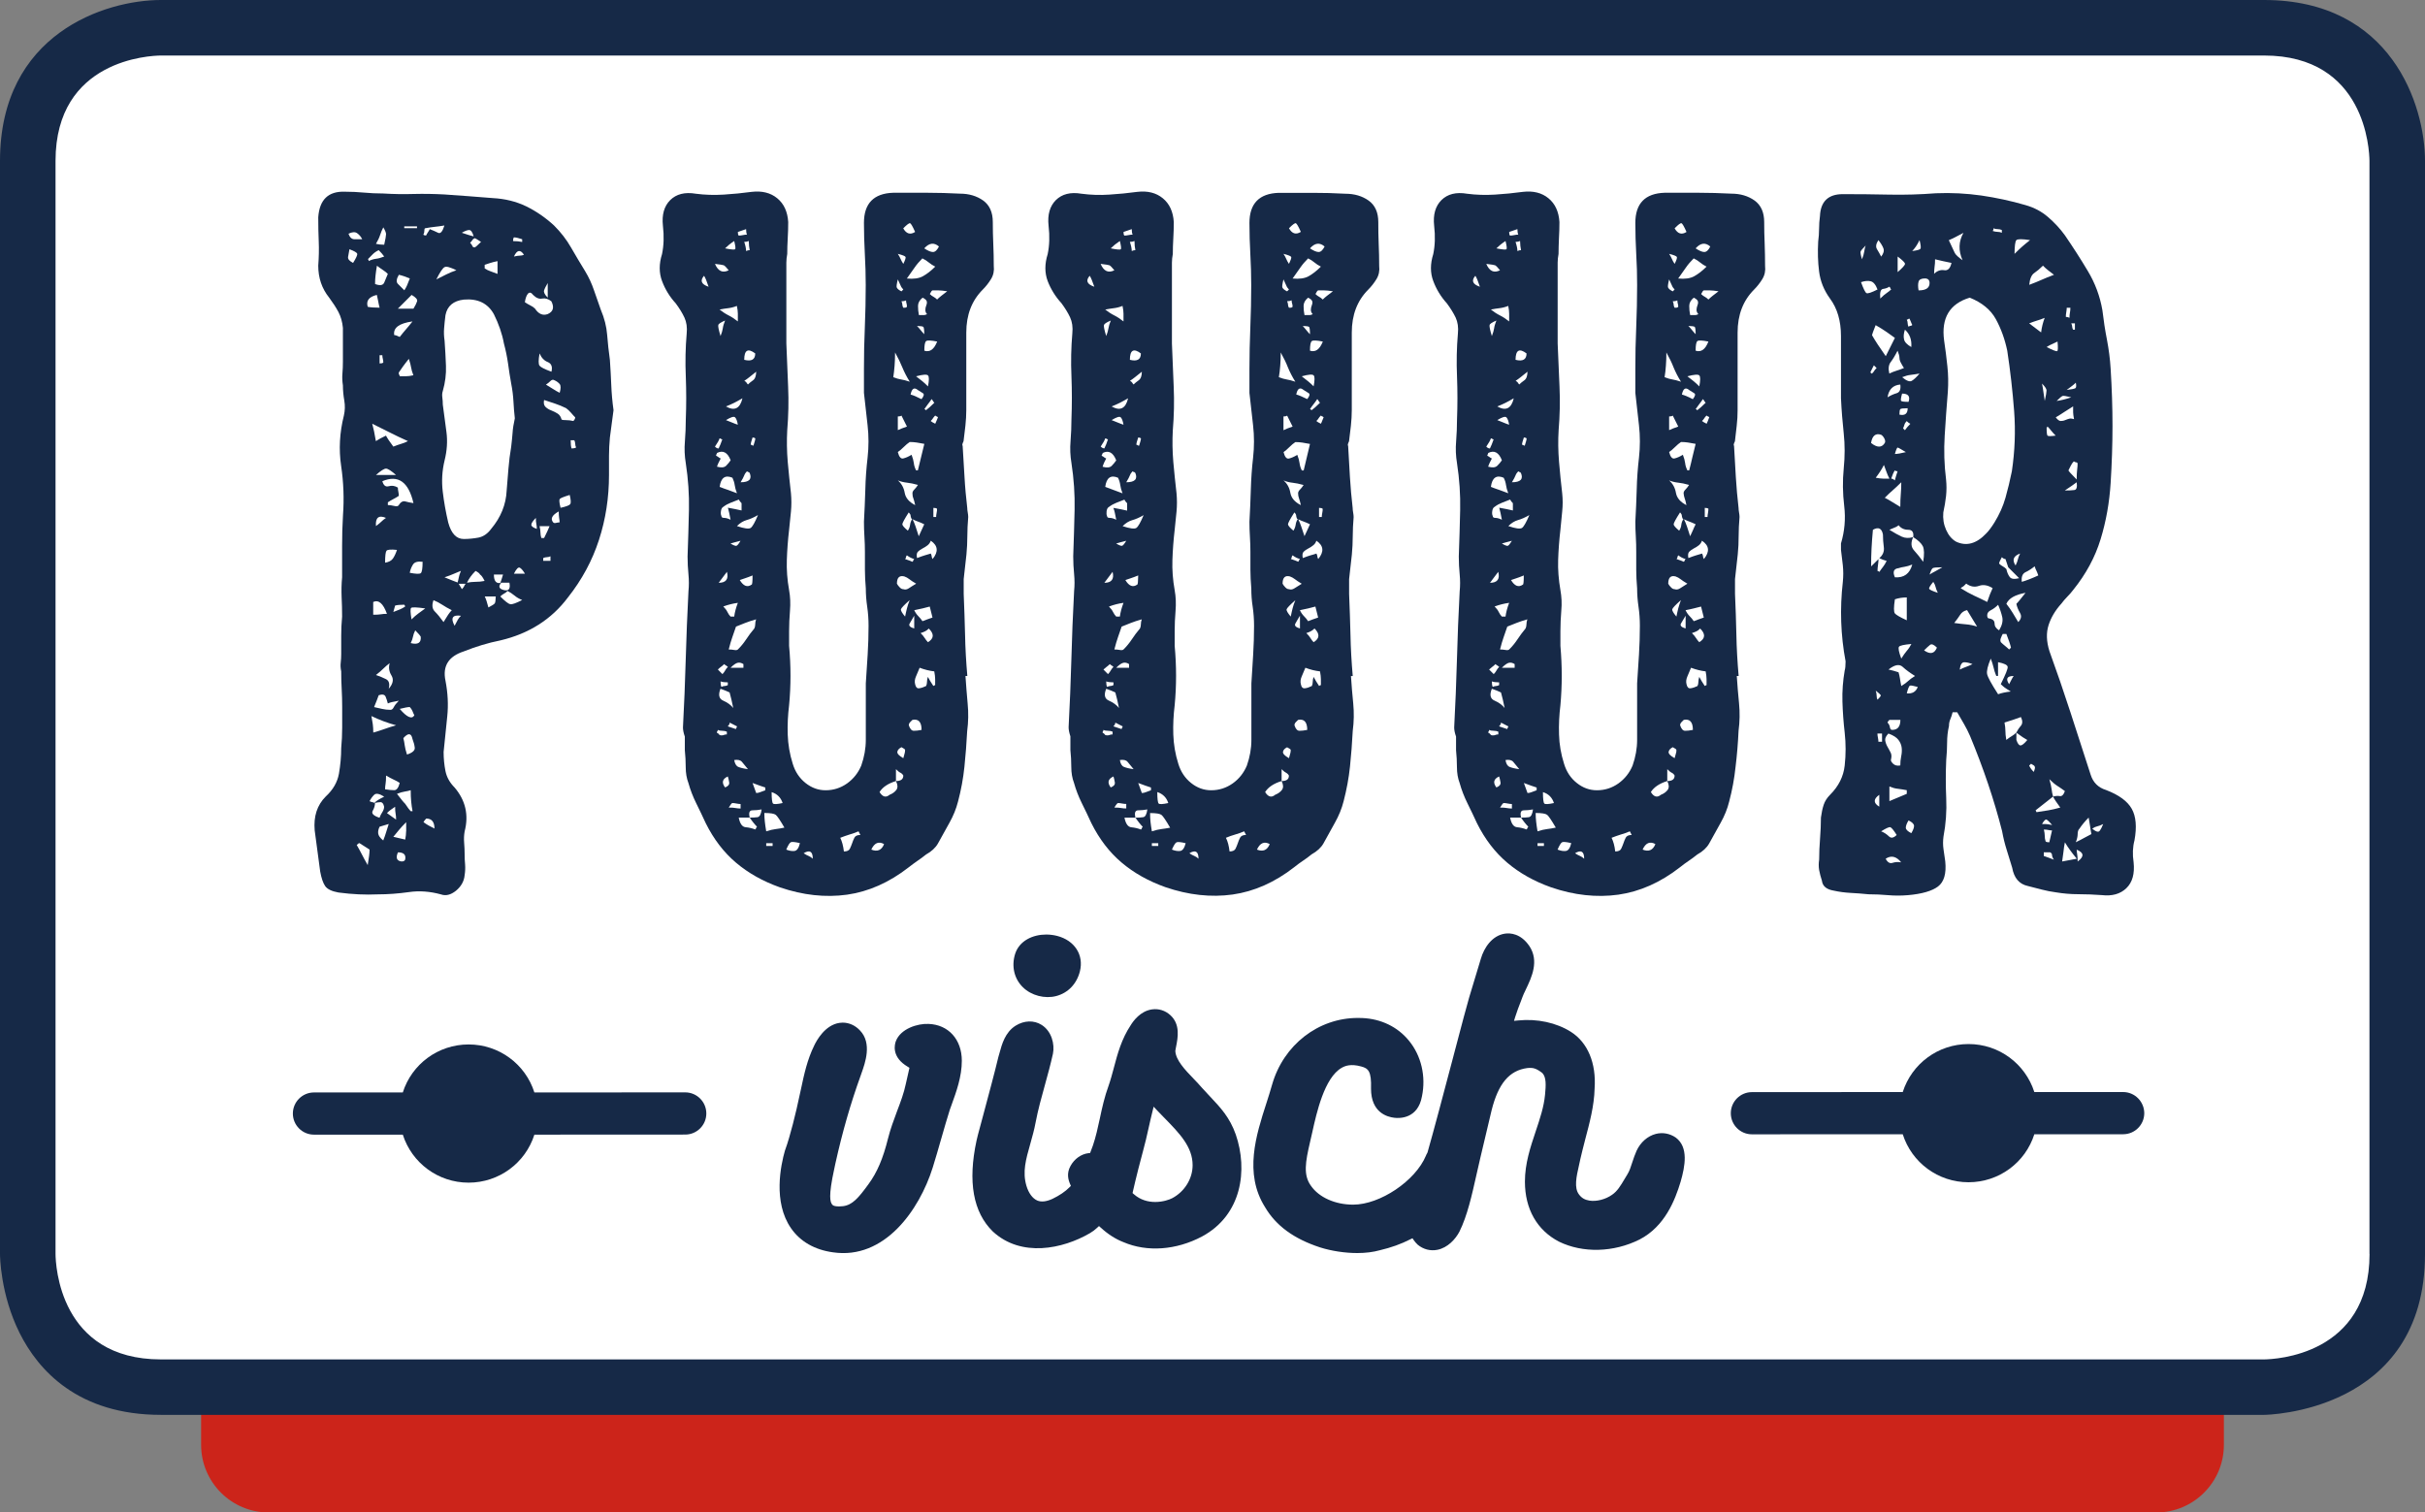<?xml version="1.0" encoding="utf-8"?>
<!-- Generator: Adobe Illustrator 25.0.0, SVG Export Plug-In . SVG Version: 6.00 Build 0)  -->
<svg version="1.1" id="Laag_1" xmlns="http://www.w3.org/2000/svg" xmlns:xlink="http://www.w3.org/1999/xlink" x="0px" y="0px"
	 width="300px" height="187.13px" viewBox="0 0 300 187.13" enable-background="new 0 0 300 187.13" xml:space="preserve">
<rect x="0" y="0" width="300" height="187.13" fill="#808080" stroke="none"/>
<g>
	<g>
		<path fill="#CC241A" d="M33.25,128.52c-4.62,0-8.37,3.75-8.37,8.37v41.88c0,4.62,3.75,8.37,8.37,8.37h233.5
			c4.62,0,8.37-3.75,8.37-8.37v-41.88c0-4.62-3.75-8.37-8.37-8.37H33.25z"/>
	</g>
	<g>
		<path fill="#FFFFFF" d="M294.46,156.14c0,12.82-11.85,13.3-13.18,13.32H18.31c-12.69,0-13.17-11.97-13.18-13.32V18.1
			c0-12.81,11.82-13.3,13.19-13.32h262.95c12.69,0,13.17,11.97,13.18,13.32V156.14z"/>
		<path fill="#162947" d="M280.09,0H19.91C13.02,0,0,4.16,0,19.91v135.24c0,0.2,0.03,4.98,2.42,9.77
			c2.31,4.62,7.22,10.14,17.49,10.14h260.18c0.2,0,19.91-0.23,19.91-19.91V19.91C300,13.02,295.84,0,280.09,0 M293.14,155.15
			c0,12.56-11.72,13.03-13.04,13.05H19.91c-12.56,0-13.03-11.72-13.04-13.05V19.91c0-12.55,11.7-13.03,13.05-13.04h260.17
			c12.56,0,13.03,11.72,13.04,13.04V155.15z"/>
	</g>
	<g>
		<path fill="#162947" d="M262.66,135.12l-10.99,0c-1.12-3.5-4.37-5.94-8.14-5.94c-3.77,0-7.02,2.44-8.14,5.94l-18.66,0.01
			c-1.44,0-2.61,1.17-2.61,2.61c0,1.44,1.17,2.61,2.61,2.61l18.66-0.01c1.11,3.5,4.37,5.94,8.14,5.94c3.77,0,7.03-2.44,8.14-5.94
			l10.99,0c1.44,0,2.61-1.17,2.61-2.61C265.26,136.29,264.09,135.12,262.66,135.12"/>
		<path fill="#162947" d="M84.77,135.16l-18.66,0.01c-1.11-3.5-4.37-5.94-8.14-5.94c-3.77,0-7.03,2.44-8.14,5.94l-10.99,0
			c-1.44,0-2.61,1.17-2.61,2.61c0,1.44,1.17,2.61,2.61,2.61l10.99,0c1.12,3.5,4.37,5.94,8.14,5.94c3.77,0,7.03-2.44,8.14-5.94
			l18.66-0.01c1.44,0,2.61-1.17,2.61-2.61C87.38,136.33,86.21,135.16,84.77,135.16"/>
		<path fill="#162947" d="M42.21,92.57c0,1.06-0.1,2.11-0.28,3.16c-0.19,1.06-0.74,2-1.64,2.83c-1.06,1.06-1.51,2.45-1.36,4.18
			l0.68,5.09c0.15,0.83,0.36,1.43,0.62,1.81c0.27,0.38,0.81,0.64,1.64,0.79c1.73,0.23,3.35,0.3,4.86,0.23c1.28,0,2.56-0.1,3.85-0.28
			c1.28-0.19,2.6-0.09,3.96,0.28c0.6,0.22,1.22,0.07,1.87-0.45c0.64-0.53,1-1.17,1.07-1.92c0.07-0.45,0.09-0.89,0.06-1.3
			c-0.04-0.41-0.06-0.85-0.06-1.3c0-0.45-0.02-0.92-0.06-1.41c-0.04-0.49-0.02-0.96,0.06-1.41c0.53-2.03,0.11-3.84-1.24-5.43
			c-0.6-0.6-0.98-1.28-1.13-2.03c-0.15-0.75-0.23-1.54-0.23-2.37c0.15-1.51,0.3-2.98,0.45-4.41c0.15-1.43,0.07-2.9-0.22-4.41
			c-0.38-1.81,0.38-3.01,2.26-3.62c1.51-0.6,3.01-1.06,4.52-1.36c3.54-0.83,6.33-2.6,8.37-5.32c1.73-2.18,3.01-4.56,3.84-7.12
			c0.83-2.56,1.24-5.24,1.24-8.03v-2.37c0-0.75,0.04-1.51,0.11-2.26c0.07-0.6,0.15-1.19,0.23-1.75c0.07-0.57,0.15-1.11,0.22-1.64
			c-0.15-1.06-0.24-2.09-0.28-3.11c-0.04-1.02-0.1-2.05-0.17-3.11c-0.15-1.06-0.26-2.09-0.34-3.11c-0.08-1.02-0.34-2.05-0.79-3.11
			c-0.3-0.83-0.58-1.64-0.85-2.43c-0.27-0.79-0.62-1.56-1.08-2.32c-0.6-0.98-1.19-1.96-1.75-2.94c-0.56-0.98-1.26-1.88-2.09-2.71
			c-1.06-0.98-2.21-1.77-3.45-2.38c-1.25-0.6-2.62-0.94-4.13-1.02c-0.98-0.08-1.96-0.15-2.94-0.23c-0.98-0.07-2-0.15-3.05-0.22
			c-1.28-0.07-2.54-0.09-3.79-0.06c-1.24,0.04-2.51,0.02-3.79-0.06c-0.83,0-1.62-0.04-2.38-0.11c-0.75-0.07-1.54-0.11-2.37-0.11
			c-2.03-0.07-3.13,0.98-3.28,3.17c0,1.06,0.02,2.05,0.06,2.99c0.04,0.94,0.02,1.94-0.06,3c0,1.51,0.45,2.83,1.36,3.96
			c0.45,0.61,0.83,1.19,1.13,1.75c0.3,0.57,0.49,1.23,0.56,1.98v4.18c0,0.53-0.02,1.02-0.06,1.47c-0.04,0.45-0.02,0.94,0.06,1.47
			c0,0.6,0.06,1.23,0.17,1.86c0.11,0.64,0.09,1.26-0.05,1.87c-0.53,2.11-0.64,4.18-0.34,6.22c0.3,2.03,0.38,4.07,0.23,6.1
			c-0.08,1.28-0.11,2.56-0.11,3.84v3.85c-0.08,0.83-0.09,1.64-0.06,2.43c0.04,0.79,0.06,1.6,0.06,2.43
			c-0.08,0.83-0.11,1.62-0.11,2.37v2.26c0,0.38-0.02,0.74-0.06,1.07c-0.04,0.34-0.02,0.7,0.06,1.08c0,0.75,0.02,1.49,0.06,2.2
			c0.04,0.72,0.06,1.45,0.06,2.21v2.54C42.33,90.89,42.29,91.74,42.21,92.57 M45.72,99.13c0.15-0.3,0.34-0.57,0.57-0.79
			c0.22-0.22,0.64-0.15,1.24,0.23c-0.3,0.15-0.55,0.28-0.74,0.4c-0.18,0.1-0.33,0.23-0.47,0.37c-0.1-0.04-0.2-0.09-0.26-0.09
			C45.98,99.24,45.87,99.21,45.72,99.13 M48.43,83.58c0.3,0.49,0.19,1.04-0.34,1.64c0.15-0.6,0.04-1-0.34-1.19
			c-0.38-0.19-0.79-0.36-1.24-0.51c0.38-0.3,0.68-0.56,0.91-0.79c0.23-0.23,0.49-0.45,0.79-0.68
			C48.05,82.59,48.13,83.09,48.43,83.58 M47.64,69.62c0-0.83,0.06-1.32,0.17-1.47c0.11-0.15,0.55-0.19,1.3-0.11
			c-0.15,0.45-0.32,0.81-0.51,1.08C48.41,69.38,48.09,69.55,47.64,69.62 M46.62,86.64c0.07-0.19,0.15-0.39,0.23-0.62
			c0.45-0.15,0.73-0.09,0.85,0.17c0.11,0.27,0.21,0.55,0.28,0.85c0.15-0.07,0.32-0.13,0.51-0.17c0.19-0.04,0.47-0.09,0.85-0.17
			c-0.3,0.3-0.51,0.57-0.62,0.79c-0.11,0.23-0.25,0.34-0.4,0.34c-0.38,0-0.72-0.04-1.02-0.11c-0.3-0.07-0.64-0.15-1.02-0.23
			C46.43,87.11,46.55,86.82,46.62,86.64 M48.66,75.72l0.22-0.79c0.23-0.07,0.6-0.11,1.13-0.11c0.07,0.08,0.11,0.15,0.11,0.23
			c-0.23,0.15-0.43,0.26-0.62,0.34C49.32,75.46,49.03,75.58,48.66,75.72 M49.45,96.87c-0.15,0.6-0.38,0.9-0.68,0.9
			c-0.3,0-0.68-0.04-1.13-0.11c0-0.23,0.02-0.45,0.06-0.68c0.04-0.23,0.06-0.56,0.06-1.02c0.38,0.22,0.7,0.39,0.96,0.51
			C48.98,96.58,49.22,96.72,49.45,96.87 M50.69,87.48c0.15,0.15,0.26,0.32,0.34,0.51c0.07,0.19,0.15,0.36,0.23,0.51
			c-0.3,0.53-0.91,0.26-1.81-0.79C50.05,87.56,50.47,87.48,50.69,87.48 M50.13,62.04c-0.3-0.07-0.57,0.08-0.79,0.45
			c-0.08,0.15-0.27,0.19-0.57,0.11c-0.3-0.07-0.56-0.11-0.79-0.11v-0.34c0.23-0.15,0.45-0.28,0.68-0.4c0.22-0.11,0.45-0.24,0.68-0.4
			c0-0.15-0.02-0.32-0.06-0.51c-0.04-0.19-0.06-0.36-0.06-0.51c-0.38-0.23-0.75-0.28-1.13-0.17c-0.38,0.11-0.64-0.09-0.79-0.62
			c1.96-0.83,3.24,0.08,3.85,2.71C50.77,62.2,50.43,62.12,50.13,62.04 M46.51,58.77c0.6-0.53,1.02-0.79,1.24-0.79
			c0.23,0,0.64,0.26,1.24,0.79H46.51z M47.75,64.08c-0.23,0.15-0.41,0.3-0.56,0.45c-0.15,0.15-0.38,0.34-0.68,0.56
			C46.43,64.04,46.85,63.7,47.75,64.08 M47.87,75.95c-0.3,0-0.57,0.02-0.79,0.06c-0.23,0.04-0.53,0.05-0.91,0.05v-1.58
			C46.85,74.18,47.41,74.67,47.87,75.95 M49,89.74c-0.53,0.15-1,0.3-1.41,0.45c-0.41,0.15-0.89,0.3-1.41,0.45
			c0-0.38-0.02-0.72-0.06-1.02c-0.04-0.3-0.1-0.64-0.17-1.02C46.92,89.07,47.94,89.45,49,89.74 M46.11,100.32
			c0.19-0.34,0.28-0.66,0.28-0.96c-0.02-0.01-0.02-0.01-0.03-0.01c0.26-0.06,0.51-0.1,0.71-0.1c0.22,0,0.38,0.19,0.45,0.57
			c0,0.22-0.08,0.45-0.23,0.68c-0.15,0.23-0.26,0.45-0.34,0.68C46.21,100.94,45.92,100.65,46.11,100.32 M47.75,103.03
			c-0.08,0.27-0.19,0.58-0.34,0.96c-0.38-0.3-0.58-0.58-0.62-0.85c-0.04-0.26,0.02-0.55,0.17-0.85l1.13-0.34
			C47.94,102.41,47.83,102.77,47.75,103.03 M47.87,100.6c0.15-0.15,0.3-0.28,0.45-0.39c0.15-0.11,0.34-0.24,0.56-0.39
			c0,0.38,0.02,0.66,0.06,0.85c0.04,0.19,0.06,0.44,0.06,0.74c-0.23-0.15-0.41-0.28-0.56-0.4C48.28,100.88,48.09,100.75,47.87,100.6
			 M49.68,106.59c-0.6-0.07-0.75-0.45-0.45-1.13c0.68,0,0.98,0.27,0.91,0.79C50.13,106.48,49.98,106.59,49.68,106.59 M50.24,102.86
			c0,0.3-0.04,0.64-0.11,1.02c-0.38-0.08-0.87-0.19-1.47-0.34c0.3-0.38,0.55-0.68,0.74-0.9c0.19-0.23,0.47-0.53,0.85-0.91V102.86z
			 M50.81,100.37c-0.15-0.15-0.38-0.45-0.68-0.91c-0.15-0.15-0.28-0.3-0.4-0.45c-0.11-0.15-0.32-0.41-0.62-0.79
			c0.38-0.15,0.7-0.24,0.96-0.28c0.26-0.04,0.51-0.09,0.74-0.17c0,0.53,0.02,1,0.06,1.41c0.04,0.41,0.09,0.81,0.17,1.19H50.81z
			 M50.35,93.36c-0.15-0.45-0.24-0.83-0.28-1.13c-0.04-0.3-0.09-0.6-0.17-0.9c0.6-0.68,0.98-0.64,1.13,0.11
			c0.15,0.38,0.24,0.73,0.28,1.07C51.35,92.85,51.03,93.14,50.35,93.36 M50.81,79.57c0.15-0.3,0.24-0.57,0.28-0.79
			c0.04-0.23,0.13-0.49,0.28-0.79c0.38,0.38,0.6,0.64,0.68,0.79C52.12,79.53,51.71,79.8,50.81,79.57 M50.86,75.22
			c0.11-0.11,0.7-0.09,1.75,0.06c-0.3,0.22-0.58,0.43-0.85,0.62c-0.27,0.19-0.55,0.44-0.85,0.74C50.77,75.8,50.75,75.33,50.86,75.22
			 M53.01,102.13c-0.19-0.11-0.4-0.24-0.62-0.4c0.07-0.15,0.19-0.3,0.34-0.45c0.68,0,1.02,0.41,1.02,1.24
			C53.44,102.37,53.2,102.24,53.01,102.13 M55.44,76.06c-0.15,0.23-0.34,0.53-0.57,0.91c-0.38-0.53-0.73-0.96-1.07-1.3
			c-0.34-0.34-0.39-0.81-0.17-1.41c0.38,0.15,0.73,0.34,1.07,0.56c0.34,0.23,0.74,0.45,1.19,0.68
			C55.74,75.65,55.59,75.84,55.44,76.06 M54.99,71.43c0.45-0.15,0.81-0.28,1.07-0.4c0.26-0.11,0.58-0.24,0.96-0.4
			c-0.15,0.38-0.25,0.68-0.28,0.9c-0.03,0.18-0.08,0.36-0.13,0.54c-0.21-0.07-0.42-0.15-0.66-0.25
			C55.69,71.71,55.37,71.58,54.99,71.43 M56.63,76.69c-0.11,0.19-0.24,0.43-0.39,0.74c-0.53-0.98-0.26-1.39,0.79-1.24
			C56.87,76.33,56.74,76.5,56.63,76.69 M57.14,72.9c-0.08-0.15-0.15-0.28-0.23-0.39c-0.05-0.08-0.11-0.18-0.16-0.28h0.86
			c-0.09,0.1-0.16,0.2-0.18,0.28C57.38,72.62,57.29,72.75,57.14,72.9 M57.77,72.1c0.23-0.49,0.57-0.97,1.06-1.46
			c0.3,0.15,0.49,0.3,0.56,0.45c0.15,0.08,0.34,0.34,0.56,0.79c-0.38,0.08-0.75,0.11-1.13,0.11C58.48,71.99,58.12,72.03,57.77,72.1
			 M61.21,74.65c-0.08,0.11-0.34,0.28-0.79,0.51c-0.15-0.6-0.3-1.05-0.45-1.36h1.36C61.32,74.26,61.28,74.54,61.21,74.65 M62,72.11
			c-0.6,0.15-0.9-0.19-0.9-1.02h1.13c-0.08,0.23-0.13,0.41-0.17,0.56c-0.04,0.15-0.1,0.3-0.17,0.45H62h1.02
			c0.15,0.75-0.08,1.06-0.68,0.91C61.73,72.86,61.62,72.56,62,72.11 M63.13,74.76c-0.23-0.04-0.64-0.36-1.24-0.96
			c0.15-0.15,0.3-0.26,0.45-0.34c0.15-0.07,0.3-0.19,0.45-0.34c0.3,0.15,0.58,0.34,0.85,0.56c0.26,0.22,0.58,0.41,0.96,0.56
			C63.84,74.63,63.36,74.8,63.13,74.76 M65.73,64.93c0-0.19,0.19-0.47,0.56-0.85c0,0.3,0.02,0.55,0.06,0.74
			c0.04,0.19,0.06,0.39,0.06,0.62C65.96,65.29,65.73,65.12,65.73,64.93 M66.86,65.89c0-0.22-0.04-0.49-0.11-0.79h1.24
			c-0.15,0.38-0.38,0.87-0.68,1.47h-0.34C66.9,66.34,66.86,66.11,66.86,65.89 M66.75,43.73c0.23,0.53,0.56,0.89,1.02,1.07
			c0.45,0.19,0.6,0.58,0.45,1.19c-0.83-0.3-1.32-0.55-1.47-0.74C66.6,45.07,66.6,44.56,66.75,43.73 M68.1,69.39h-0.9v-0.34
			c0.15-0.07,0.3-0.11,0.45-0.11c0.15,0,0.3-0.04,0.45-0.11V69.39z M68.78,64.7c-0.15,0.04-0.26,0.02-0.34-0.06
			c-0.38-0.45-0.15-0.9,0.68-1.36c0,0.3,0.02,0.56,0.05,0.79c0.04,0.23,0.06,0.41,0.06,0.56C69.08,64.64,68.93,64.66,68.78,64.7
			 M70.54,62.38c-0.11,0.15-0.51,0.3-1.19,0.45c-0.15-0.6-0.19-0.96-0.11-1.08c0.07-0.11,0.49-0.28,1.24-0.51
			C70.63,61.86,70.65,62.23,70.54,62.38 M70.71,55.49c-0.08-0.23-0.11-0.57-0.11-1.02h0.45c0.07,0.15,0.11,0.3,0.11,0.45
			c0,0.15,0.04,0.3,0.11,0.45C71.12,55.45,70.93,55.49,70.71,55.49 M70.65,51.08c0.19,0.23,0.36,0.41,0.51,0.56
			c0,0.15-0.08,0.3-0.23,0.45c-0.3-0.07-0.62-0.11-0.96-0.11c-0.34,0-0.51-0.04-0.51-0.11c-0.08-0.3-0.23-0.53-0.45-0.68
			c-0.23-0.15-0.49-0.28-0.79-0.4c-0.3-0.11-0.55-0.26-0.74-0.45c-0.19-0.19-0.25-0.47-0.17-0.85c0.45,0.15,0.91,0.3,1.36,0.45
			c0.45,0.15,0.91,0.34,1.36,0.56C70.25,50.67,70.46,50.85,70.65,51.08 M69.24,47.52c0.15,0.19,0.15,0.55,0,1.08
			c-0.3-0.15-0.57-0.3-0.79-0.45c-0.23-0.15-0.53-0.34-0.91-0.56c0.23-0.15,0.41-0.3,0.56-0.45c0.15-0.15,0.3-0.19,0.45-0.11
			C68.86,47.16,69.08,47.33,69.24,47.52 M67.31,35.93c0.07-0.23,0.23-0.53,0.45-0.91v1.81C67.39,36.46,67.24,36.15,67.31,35.93
			 M65.33,36.32c0.19-0.19,0.4-0.13,0.62,0.17c0.38,0.38,0.75,0.53,1.13,0.45c0.38-0.07,0.75,0.04,1.13,0.34
			c0.38,0.75,0.23,1.28-0.45,1.58c-0.6,0.22-1.13,0-1.58-0.68c-0.15-0.15-0.34-0.28-0.57-0.39c-0.22-0.11-0.45-0.24-0.68-0.4
			C65.01,36.87,65.15,36.51,65.33,36.32 M63.58,70.98c0.3-0.6,0.55-0.85,0.74-0.73c0.19,0.11,0.4,0.36,0.62,0.73H63.58z
			 M64.32,31.63c-0.19,0-0.43,0.04-0.74,0.11c0.38-0.83,0.79-0.9,1.24-0.22C64.67,31.59,64.5,31.63,64.32,31.63 M63.58,29.37
			c0.23,0,0.57,0.08,1.02,0.23v0.34c-0.3-0.07-0.68-0.11-1.13-0.11C63.47,29.6,63.51,29.45,63.58,29.37 M62.85,44.97
			c0.11,0.83,0.24,1.66,0.39,2.49c0.15,0.75,0.24,1.49,0.28,2.21c0.04,0.72,0.09,1.41,0.17,2.09c-0.15,0.68-0.25,1.28-0.28,1.81
			c-0.04,0.53-0.1,1.09-0.17,1.7c-0.15,0.9-0.27,1.81-0.34,2.71c-0.08,0.91-0.15,1.81-0.22,2.71c-0.08,1.74-0.72,3.32-1.92,4.75
			c-0.45,0.61-0.98,0.96-1.58,1.08c-0.6,0.11-1.21,0.17-1.81,0.17c-0.91,0-1.55-0.68-1.92-2.04c-0.3-1.28-0.53-2.56-0.68-3.84
			c-0.15-1.28-0.08-2.56,0.23-3.84c0.3-1.2,0.38-2.38,0.23-3.51c-0.15-1.13-0.3-2.26-0.45-3.39c0-0.3-0.02-0.6-0.06-0.9
			c-0.04-0.3-0.02-0.56,0.06-0.79c0.3-1.06,0.43-2.09,0.39-3.11c-0.04-1.02-0.09-2.05-0.17-3.11c-0.08-0.53-0.1-1.04-0.06-1.53
			c0.04-0.49,0.09-1.04,0.17-1.64c0.22-1.13,0.98-1.77,2.26-1.92c1.73-0.15,2.98,0.45,3.73,1.81c0.6,1.21,1.02,2.41,1.24,3.62
			C62.56,43.31,62.73,44.14,62.85,44.97 M59.96,32.76c0.23-0.07,0.45-0.15,0.68-0.22c0.23-0.08,0.53-0.15,0.91-0.23v1.58
			c-0.38-0.15-0.68-0.26-0.91-0.34c-0.22-0.07-0.45-0.19-0.68-0.34V32.76z M59.51,29.93c-0.45,0.45-0.72,0.68-0.79,0.68
			c-0.15,0-0.25-0.06-0.28-0.17c-0.04-0.11-0.13-0.24-0.28-0.4c0.15-0.15,0.24-0.26,0.28-0.34c0.04-0.08,0.13-0.15,0.28-0.23
			C58.8,29.48,59.06,29.63,59.51,29.93 M58.04,28.46c0.23,0,0.41,0.27,0.56,0.79c-0.3-0.07-0.79-0.22-1.47-0.45
			C57.51,28.58,57.82,28.46,58.04,28.46 M56.46,33.44c-0.45,0.15-0.87,0.32-1.24,0.51c-0.38,0.19-0.79,0.4-1.24,0.62
			c0.45-0.9,0.79-1.41,1.02-1.52C55.22,32.93,55.7,33.06,56.46,33.44 M52.5,28.52c0-0.19,0.04-0.28,0.11-0.28
			c0.38-0.07,0.75-0.13,1.13-0.17c0.38-0.04,0.79-0.09,1.24-0.17c-0.23,0.75-0.49,1.06-0.79,0.9c-0.3-0.15-0.64-0.3-1.02-0.45
			c-0.08,0.15-0.15,0.28-0.23,0.39c-0.08,0.11-0.15,0.25-0.23,0.4c-0.15,0-0.27-0.04-0.34-0.11C52.46,28.88,52.5,28.71,52.5,28.52
			 M52.28,69.51c0,0.83-0.08,1.3-0.23,1.41c-0.15,0.11-0.6,0.1-1.36-0.05c0.07-0.38,0.21-0.72,0.4-1.02
			C51.28,69.55,51.67,69.43,52.28,69.51 M50.24,46.55h-0.79c0-0.07-0.02-0.13-0.06-0.17c-0.04-0.04-0.06-0.13-0.06-0.28
			c0.15-0.23,0.32-0.47,0.51-0.74c0.19-0.26,0.43-0.58,0.74-0.96c0.15,0.45,0.24,0.81,0.28,1.07c0.04,0.26,0.13,0.58,0.28,0.96
			C50.77,46.52,50.47,46.55,50.24,46.55 M49.22,38.19l1.7-1.7c0.53,0.3,0.75,0.57,0.68,0.79c-0.07,0.23-0.22,0.53-0.45,0.91H49.22z
			 M50.01,28.01h1.58v0.22h-1.58V28.01z M49.34,34c0.38,0.08,0.83,0.23,1.36,0.45c-0.15,0.38-0.27,0.66-0.34,0.85
			c-0.08,0.19-0.19,0.39-0.34,0.62c-0.3-0.3-0.56-0.56-0.79-0.79C49,34.91,49.03,34.53,49.34,34 M51.03,39.77
			c-0.3,0.38-0.56,0.7-0.79,0.96c-0.23,0.26-0.49,0.58-0.79,0.96c-0.3-0.15-0.53-0.23-0.68-0.23C48.62,40.56,49.37,40,51.03,39.77
			 M50.47,54.58c-0.3,0.15-0.58,0.27-0.85,0.34c-0.27,0.08-0.59,0.19-0.96,0.34c-0.45-0.6-0.75-1.05-0.91-1.36
			c-0.3,0.15-0.53,0.27-0.68,0.34c-0.15,0.08-0.34,0.19-0.57,0.34c-0.15-0.9-0.3-1.62-0.45-2.15c0.75,0.38,1.47,0.74,2.15,1.07
			C48.88,53.85,49.64,54.21,50.47,54.58 M46.96,44.97v-1.02h0.34c0,0.15,0.02,0.3,0.06,0.45c0.04,0.15,0.06,0.3,0.06,0.45
			C47.34,44.94,47.19,44.97,46.96,44.97 M47.53,34.97c-0.15,0.34-0.53,0.4-1.13,0.17c0-0.38,0.02-0.74,0.06-1.07
			c0.04-0.34,0.09-0.74,0.17-1.19c0.3,0.23,0.57,0.41,0.79,0.56c0.23,0.15,0.41,0.3,0.56,0.45C47.83,34.27,47.68,34.63,47.53,34.97
			 M47.02,29.09c0.11-0.34,0.24-0.66,0.4-0.96c0.23,0.38,0.34,0.66,0.34,0.85c0,0.19-0.08,0.62-0.23,1.3
			c-0.38,0-0.72-0.04-1.02-0.11C46.74,29.78,46.91,29.43,47.02,29.09 M46.11,31.46c0.19-0.19,0.43-0.36,0.74-0.51
			c0.3,0.3,0.53,0.57,0.68,0.79c-0.38,0.15-0.72,0.25-1.02,0.28c-0.3,0.04-0.6,0.13-0.9,0.28c0-0.15-0.04-0.22-0.11-0.22
			C45.72,31.86,45.92,31.65,46.11,31.46 M46.62,36.49c0.07,0.3,0.13,0.57,0.17,0.79c0.04,0.23,0.09,0.49,0.17,0.79
			c-0.68,0-1.17-0.04-1.47-0.11C45.27,37.21,45.64,36.72,46.62,36.49 M45.72,105.12c0,0.22-0.02,0.49-0.06,0.79
			c-0.04,0.3-0.1,0.68-0.17,1.13c-0.3-0.53-0.55-0.98-0.74-1.36c-0.19-0.38-0.4-0.75-0.62-1.13c0.15-0.15,0.26-0.23,0.34-0.23
			C44.85,104.56,45.27,104.82,45.72,105.12 M44.19,28.86c0.26,0.19,0.47,0.43,0.62,0.74h-0.96c-0.34,0-0.58-0.23-0.74-0.68
			C43.57,28.69,43.93,28.67,44.19,28.86 M43.23,30.84c0.6,0.22,0.92,0.41,0.96,0.56c0.04,0.15-0.13,0.53-0.51,1.13
			c-0.45-0.23-0.66-0.47-0.62-0.74C43.1,31.54,43.15,31.22,43.23,30.84"/>
		<path fill="#162947" d="M119.44,83.64h0.23c-0.15-1.73-0.25-3.43-0.28-5.09c-0.04-1.66-0.1-3.35-0.17-5.09v-1.81l0.34-3.05
			c0.07-0.75,0.11-1.51,0.11-2.26c0-0.75,0.04-1.54,0.11-2.37c0-0.15-0.02-0.34-0.06-0.56c-0.04-0.23-0.06-0.41-0.06-0.56
			c-0.15-1.28-0.27-2.56-0.34-3.85c-0.08-1.28-0.15-2.56-0.23-3.84c-0.08-0.07-0.04-0.26,0.11-0.56c0.07-0.6,0.15-1.24,0.23-1.92
			c0.07-0.68,0.11-1.32,0.11-1.92v-9.61c0-2.19,0.68-3.96,2.04-5.32c0.38-0.38,0.72-0.81,1.02-1.3c0.3-0.49,0.41-1.03,0.34-1.64
			c0-0.91-0.02-1.81-0.06-2.71c-0.04-0.91-0.06-1.81-0.06-2.71c0-1.2-0.4-2.09-1.19-2.66c-0.79-0.56-1.75-0.85-2.88-0.85
			c-1.36-0.07-2.71-0.11-4.07-0.11h-4.18c-2.41,0.08-3.62,1.32-3.62,3.73c0,1.28,0.04,2.56,0.11,3.85c0.07,1.28,0.11,2.56,0.11,3.84
			c0,1.73-0.04,3.47-0.11,5.2c-0.08,1.73-0.11,3.47-0.11,5.2v2.94c0.15,1.36,0.3,2.69,0.45,4.01c0.15,1.32,0.15,2.66,0,4.01
			c-0.15,1.28-0.25,2.6-0.28,3.96c-0.04,1.35-0.1,2.68-0.17,3.96c0,0.6,0.02,1.23,0.06,1.86c0.04,0.64,0.06,1.26,0.06,1.87v2.2
			c0,0.72,0.04,1.49,0.11,2.32c0,0.75,0.06,1.51,0.17,2.26c0.11,0.75,0.17,1.54,0.17,2.37c0,1.21-0.04,2.39-0.11,3.56
			c-0.08,1.17-0.15,2.36-0.23,3.56v3.84v3.16c0,1.06-0.19,2.11-0.56,3.17c-0.38,0.91-0.96,1.64-1.75,2.21
			c-0.79,0.56-1.68,0.85-2.66,0.85c-0.91,0-1.73-0.3-2.49-0.9c-0.75-0.6-1.28-1.39-1.58-2.38c-0.38-1.2-0.58-2.41-0.62-3.62
			c-0.04-1.2,0.02-2.41,0.17-3.62c0.23-2.41,0.23-4.86,0-7.35V78.1c0-0.83,0.04-1.68,0.11-2.55c0.07-0.87,0.04-1.71-0.11-2.54
			c-0.23-1.28-0.32-2.53-0.28-3.73c0.04-1.2,0.13-2.45,0.28-3.73c0.07-0.75,0.15-1.51,0.23-2.26c0.07-0.75,0.07-1.51,0-2.26
			c-0.15-1.28-0.28-2.58-0.4-3.9c-0.11-1.32-0.13-2.62-0.06-3.9c0.15-1.81,0.19-3.6,0.11-5.37c-0.08-1.77-0.15-3.56-0.22-5.37v-8.93
			v-1.07c0-0.34,0.04-0.7,0.11-1.07c0-0.6,0.02-1.24,0.06-1.92c0.04-0.68,0.06-1.36,0.06-2.03c-0.08-1.28-0.53-2.26-1.36-2.94
			c-0.83-0.68-1.88-0.94-3.17-0.79c-1.13,0.15-2.28,0.27-3.45,0.34c-1.17,0.07-2.32,0.04-3.45-0.11c-1.36-0.23-2.41,0.04-3.17,0.79
			c-0.75,0.75-1.05,1.81-0.9,3.17c0.15,1.28,0.11,2.45-0.11,3.51c-0.38,1.21-0.38,2.32,0,3.33c0.38,1.02,0.94,1.94,1.7,2.77
			c0.45,0.61,0.81,1.19,1.07,1.75c0.26,0.56,0.36,1.23,0.28,1.98c-0.15,1.74-0.19,3.51-0.11,5.31c0.07,1.81,0.07,3.58,0,5.32
			c0,0.9-0.04,1.81-0.11,2.71c-0.08,0.91-0.04,1.81,0.11,2.71c0.3,1.96,0.43,3.88,0.39,5.77c-0.04,1.89-0.1,3.81-0.17,5.77
			c0,0.75,0.04,1.49,0.11,2.21c0.07,0.72,0.07,1.41,0,2.09c-0.15,2.86-0.26,5.69-0.34,8.48c-0.08,2.79-0.19,5.58-0.34,8.37
			c0,0.3,0.07,0.68,0.23,1.13v1.69c0.07,0.68,0.11,1.38,0.11,2.09c0,0.72,0.11,1.38,0.34,1.98c0.23,0.83,0.55,1.66,0.96,2.49
			c0.41,0.83,0.81,1.66,1.19,2.49c0.98,1.96,2.22,3.58,3.73,4.86c1.51,1.28,3.32,2.3,5.43,3.05c2.86,0.98,5.63,1.28,8.31,0.91
			c2.67-0.38,5.22-1.51,7.63-3.39c0.38-0.3,0.74-0.56,1.07-0.79c0.34-0.23,0.7-0.49,1.07-0.79c0.68-0.38,1.17-0.83,1.47-1.36
			c0.45-0.83,0.92-1.68,1.41-2.54c0.49-0.87,0.85-1.75,1.08-2.66c0.38-1.43,0.64-2.86,0.79-4.3c0.15-1.43,0.26-2.9,0.34-4.41
			c0.15-1.13,0.17-2.26,0.06-3.39C119.61,85.9,119.51,84.77,119.44,83.64 M87.1,34.12c0.15,0.23,0.34,0.68,0.56,1.36
			C86.76,35.18,86.57,34.72,87.1,34.12 M96.82,99.36c-0.68,0.15-1.08,0.17-1.19,0.06c-0.11-0.11-0.17-0.58-0.17-1.41
			C96.14,98.22,96.6,98.68,96.82,99.36 M94,97.21c0.23,0.08,0.45,0.15,0.68,0.23v0.34c-0.23,0.08-0.43,0.15-0.62,0.23
			c-0.19,0.08-0.36,0.11-0.51,0.11l-0.45-1.24C93.47,97.02,93.77,97.13,94,97.21 M91.11,67.53c-0.11,0.04-0.36-0.05-0.74-0.28
			c0.23-0.07,0.64-0.19,1.24-0.34C91.4,67.28,91.23,67.49,91.11,67.53 M92.19,71.54c0.23-0.07,0.53-0.19,0.91-0.34
			c0,0.75-0.04,1.13-0.11,1.13c-0.53,0.38-1.02,0.19-1.47-0.56C91.73,71.69,91.96,71.62,92.19,71.54 M91.28,74.59
			c-0.23,0.6-0.38,1.17-0.45,1.7h-0.45c-0.15-0.15-0.28-0.34-0.39-0.57c-0.11-0.23-0.28-0.45-0.51-0.68
			C90.08,74.82,90.68,74.67,91.28,74.59 M90.21,63.46c0.04,0.19,0.09,0.47,0.17,0.85c-0.3-0.15-0.56-0.23-0.79-0.23
			c-0.23,0-0.34-0.07-0.34-0.23c-0.08-0.15-0.1-0.36-0.06-0.62c0.04-0.26,0.13-0.43,0.28-0.51c0.3-0.23,0.6-0.39,0.91-0.51
			c0.3-0.11,0.64-0.24,1.02-0.4c0.07,0.15,0.19,0.3,0.34,0.45v0.9c-0.3-0.07-0.56-0.13-0.79-0.17c-0.23-0.04-0.53-0.09-0.9-0.17
			C90.11,63.06,90.17,63.27,90.21,63.46 M91.62,59.67c0.23-0.38,0.38-0.66,0.45-0.85c0.07-0.19,0.19-0.36,0.34-0.51
			c0.07,0.07,0.15,0.11,0.23,0.11l0.11,0.11C93.05,59.29,92.68,59.67,91.62,59.67 M89.81,50.29c0.38-0.15,0.72-0.3,1.02-0.45
			c0.3-0.15,0.64-0.34,1.02-0.56C91.55,50.55,90.87,50.89,89.81,50.29 M90.94,51.64c0.15,0.15,0.26,0.45,0.34,0.91
			c-0.23-0.07-0.44-0.15-0.62-0.23c-0.19-0.07-0.47-0.19-0.85-0.34C90.42,51.61,90.79,51.49,90.94,51.64 M90.89,60.01
			c0.04,0.3,0.13,0.64,0.28,1.02c-0.38-0.15-0.74-0.28-1.07-0.4c-0.34-0.11-0.7-0.24-1.07-0.39c0.15-1.13,0.68-1.51,1.58-1.13
			C90.75,59.41,90.85,59.71,90.89,60.01 M89.93,70.75c0.23,0.9-0.11,1.36-1.02,1.36C89.13,71.81,89.47,71.35,89.93,70.75
			 M89.19,82.51c0.11-0.07,0.24-0.19,0.4-0.34c0.07,0.08,0.15,0.13,0.23,0.17c0.07,0.04,0.15,0.1,0.23,0.17
			c-0.15,0.15-0.27,0.3-0.34,0.45c-0.08,0.15-0.19,0.3-0.34,0.45l-0.56-0.57C88.95,82.7,89.08,82.59,89.19,82.51 M90.04,84.43v0.34
			c-0.15,0.08-0.28,0.11-0.4,0.11c-0.11,0-0.25,0.04-0.39,0.11c-0.08-0.15-0.11-0.38-0.11-0.68C89.36,84.39,89.66,84.43,90.04,84.43
			 M89.13,85.22c0.23,0.08,0.43,0.15,0.62,0.23c0.19,0.08,0.36,0.15,0.51,0.23c0.15,0.53,0.3,1.17,0.45,1.92
			c-0.3-0.38-0.72-0.68-1.24-0.91C88.95,86.47,88.83,85.98,89.13,85.22 M90.38,82.62c0.38-0.38,0.68-0.58,0.91-0.62
			c0.22-0.04,0.45,0.02,0.68,0.17v0.45H90.38z M90.27,89.41c0.15,0.08,0.3,0.15,0.45,0.23c0.15,0.08,0.3,0.15,0.45,0.23
			c0,0.08-0.02,0.13-0.06,0.17c-0.04,0.04-0.06,0.1-0.06,0.17l-1.02-0.34C90.19,89.71,90.27,89.56,90.27,89.41 M91.79,94.27
			c0.19,0.22,0.43,0.53,0.74,0.9C92,95.1,91.6,95,91.34,94.89c-0.26-0.11-0.43-0.39-0.51-0.85C91.28,93.97,91.6,94.04,91.79,94.27
			 M92.3,79.12c-0.3,0.45-0.64,0.87-1.02,1.24c-0.08,0.08-0.23,0.1-0.45,0.06c-0.23-0.04-0.45-0.06-0.68-0.06
			c0.15-0.6,0.3-1.11,0.45-1.53c0.15-0.41,0.3-0.85,0.45-1.3c0.38-0.15,0.75-0.3,1.13-0.45c0.38-0.15,0.83-0.3,1.36-0.45
			c-0.08,0.23-0.11,0.43-0.11,0.62c0,0.19-0.04,0.36-0.11,0.51C92.94,78.21,92.6,78.66,92.3,79.12 M92.87,65.32
			c-0.23,0.15-0.79,0.08-1.7-0.23c0.38-0.38,0.77-0.62,1.19-0.74c0.41-0.11,0.89-0.32,1.41-0.62
			C93.39,64.64,93.09,65.17,92.87,65.32 M92.87,55.03c0-0.15,0.07-0.45,0.23-0.9c0.15,0,0.26,0.04,0.34,0.11
			c0,0.15-0.08,0.45-0.23,0.9c-0.08,0-0.13-0.02-0.17-0.06C93,55.05,92.94,55.03,92.87,55.03 M93.15,47.06
			c-0.27,0.19-0.47,0.36-0.62,0.51c-0.08-0.07-0.13-0.15-0.17-0.22c-0.04-0.08-0.13-0.15-0.28-0.23c0.23-0.15,0.43-0.3,0.62-0.45
			c0.19-0.15,0.47-0.38,0.85-0.68C93.54,46.52,93.41,46.88,93.15,47.06 M93.43,43.73c0,0.75-0.45,1.02-1.36,0.79
			C92.07,43.31,92.53,43.05,93.43,43.73 M92.75,30.95c-0.15,0-0.3,0.04-0.45,0.11c0-0.3-0.08-0.68-0.23-1.13
			c0.23,0,0.41-0.04,0.56-0.11C92.64,30.27,92.68,30.65,92.75,30.95 M92.3,28.35c0,0.3,0.04,0.53,0.11,0.68
			c-0.15,0-0.32,0.02-0.51,0.06c-0.19,0.04-0.36,0.06-0.51,0.06c-0.08-0.07-0.11-0.23-0.11-0.45L92.3,28.35z M91.28,38.81v0.96
			c-0.38-0.3-0.75-0.55-1.13-0.74c-0.38-0.19-0.75-0.43-1.13-0.73c0.38-0.08,0.73-0.13,1.07-0.17c0.34-0.04,0.7-0.13,1.07-0.28
			C91.24,38.23,91.28,38.55,91.28,38.81 M89.7,39.66c-0.15,0.38-0.25,0.7-0.28,0.96c-0.04,0.27-0.13,0.58-0.28,0.96
			c-0.23-0.75-0.32-1.2-0.28-1.36C88.89,40.07,89.17,39.88,89.7,39.66 M90.21,30.27c0.19-0.15,0.39-0.3,0.62-0.45
			c0.15,0.61,0.19,0.94,0.11,1.02c-0.08,0.07-0.49,0.04-1.24-0.11C89.85,30.58,90.02,30.43,90.21,30.27 M89.53,32.82
			c0.11,0.04,0.32,0.25,0.62,0.62c-0.75,0.38-1.32,0.11-1.7-0.79C89.06,32.72,89.42,32.78,89.53,32.82 M89.02,54.24
			c0.07,0,0.13,0.02,0.17,0.06c0.04,0.04,0.09,0.06,0.17,0.06c-0.08,0.23-0.15,0.43-0.23,0.62c-0.08,0.19-0.15,0.36-0.23,0.51
			c-0.15,0-0.3-0.07-0.45-0.23C88.76,54.81,88.95,54.47,89.02,54.24 M88.63,56.22c0.04-0.04,0.06-0.09,0.06-0.17
			c0.75-0.38,1.32-0.08,1.7,0.9c-0.15,0.23-0.34,0.45-0.56,0.68c-0.23,0.22-0.6,0.26-1.13,0.11c0.07-0.23,0.15-0.41,0.23-0.56
			c0.07-0.15,0.15-0.3,0.23-0.45c-0.15-0.07-0.25-0.13-0.28-0.17c-0.04-0.04-0.13-0.09-0.28-0.17
			C88.57,56.32,88.59,56.26,88.63,56.22 M88.96,90.87c-0.04-0.07-0.13-0.15-0.28-0.22c0-0.07,0.02-0.13,0.06-0.17
			c0.04-0.04,0.06-0.09,0.06-0.17c0.15,0.08,0.34,0.11,0.56,0.11c0.23,0,0.41,0.04,0.56,0.11v0.34c-0.15,0-0.26,0.02-0.34,0.06
			c-0.08,0.04-0.19,0.06-0.34,0.06C89.1,90.99,89,90.95,88.96,90.87 M89.7,97.43c-0.45-0.6-0.34-1.05,0.34-1.36
			c0.07,0.23,0.13,0.47,0.17,0.74C90.25,97.08,90.08,97.28,89.7,97.43 M91,99.98c-0.19-0.04-0.47-0.06-0.85-0.06
			c0.23-0.38,0.38-0.56,0.45-0.56c0.15,0,0.32,0.02,0.51,0.06c0.19,0.04,0.36,0.06,0.51,0.06v0.56
			C91.4,100.03,91.19,100.02,91,99.98 M93.71,101.11c-0.27,0.04-0.59,0.05-0.96,0.05c0.15,0.23,0.3,0.44,0.45,0.62
			c0.15,0.19,0.3,0.36,0.45,0.51c-0.08,0.08-0.11,0.13-0.11,0.17c0,0.04-0.04,0.1-0.11,0.17c-0.38-0.15-0.77-0.24-1.19-0.28
			c-0.42-0.04-0.7-0.43-0.85-1.19h1.36c-0.15-0.6-0.04-0.9,0.34-0.9c0.38,0,0.75-0.04,1.13-0.11
			C94.15,100.75,93.98,101.07,93.71,101.11 M95.58,104.67h-0.79v-0.34h0.79V104.67z M95.98,102.58c-0.34,0.04-0.74,0.13-1.19,0.28
			c-0.08-0.45-0.13-0.85-0.17-1.19c-0.04-0.34-0.06-0.7-0.06-1.08c0.75,0,1.22,0.08,1.41,0.23c0.19,0.15,0.55,0.68,1.07,1.58
			C96.67,102.48,96.31,102.54,95.98,102.58 M98.29,105.29c-0.3,0.04-0.64-0.02-1.02-0.17c0.22-0.53,0.41-0.83,0.56-0.91
			c0.15-0.07,0.53-0.04,1.13,0.11C98.82,104.93,98.59,105.25,98.29,105.29 M100.04,105.91c-0.19-0.07-0.39-0.19-0.62-0.34
			c0.75-0.45,1.13-0.23,1.13,0.68C100.4,106.1,100.23,105.99,100.04,105.91 M105.7,103.65c-0.11,0.23-0.21,0.45-0.28,0.68
			c-0.08,0.23-0.17,0.45-0.28,0.68c-0.11,0.23-0.36,0.34-0.74,0.34c-0.08-0.68-0.23-1.24-0.45-1.69c0.38-0.15,0.75-0.28,1.13-0.4
			c0.38-0.11,0.75-0.24,1.13-0.4l0.23,0.45C106.05,103.31,105.81,103.43,105.7,103.65 M116.16,30.5c-0.23,0.45-0.47,0.68-0.74,0.68
			c-0.27,0-0.62-0.15-1.08-0.45C114.95,30.05,115.55,29.97,116.16,30.5 M114.91,32.48c0.23,0.19,0.49,0.36,0.79,0.51
			c-0.53,0.53-1.04,0.92-1.53,1.19c-0.49,0.27-1.15,0.36-1.98,0.28c0.38-0.53,0.7-0.98,0.96-1.36c0.26-0.38,0.58-0.75,0.96-1.13
			C114.42,32.12,114.69,32.29,114.91,32.48 M114.12,76.86c-0.15-0.23-0.32-0.43-0.51-0.62c-0.19-0.19-0.36-0.43-0.51-0.74
			c0.38-0.07,0.72-0.15,1.02-0.22c0.3-0.07,0.6-0.15,0.9-0.23l0.34,1.36C114.91,76.56,114.5,76.71,114.12,76.86 M114.8,79.46
			c-0.15-0.15-0.28-0.32-0.4-0.51c-0.11-0.19-0.28-0.39-0.51-0.62c0.23-0.07,0.41-0.15,0.56-0.22c0.15-0.07,0.3-0.19,0.45-0.34
			C115.59,78.44,115.55,79,114.8,79.46 M112.43,72.79c-0.23,0.15-0.45,0.19-0.68,0.11c-0.15,0-0.3-0.07-0.45-0.23
			c-0.15-0.15-0.26-0.3-0.34-0.45c0-0.75,0.3-1.05,0.91-0.9c0.23,0.08,0.43,0.19,0.62,0.34c0.19,0.15,0.47,0.34,0.85,0.56
			C112.95,72.45,112.65,72.64,112.43,72.79 M112.99,61.65c0.07,0.19,0.15,0.47,0.23,0.85c-0.75-0.38-1.19-0.89-1.3-1.53
			c-0.11-0.64-0.4-1.15-0.85-1.53c0.38,0.15,0.75,0.24,1.13,0.28c0.38,0.04,0.83,0.13,1.36,0.28c-0.15,0.23-0.3,0.42-0.45,0.57
			c-0.15,0.15-0.23,0.3-0.23,0.45C112.88,61.25,112.91,61.46,112.99,61.65 M112.31,65.66c-0.45-0.38-0.68-0.64-0.68-0.79
			c0-0.15,0.26-0.64,0.79-1.47c0.15,0.15,0.23,0.28,0.23,0.39c0,0.11,0.04,0.24,0.11,0.39c0.04,0.02,0.06,0.02,0.09,0.04
			c-0.14,0.22-0.23,0.45-0.26,0.7C112.56,65.19,112.46,65.44,112.31,65.66 M113.1,69.17c-0.08,0.07-0.11,0.13-0.11,0.17
			c0,0.04-0.04,0.1-0.11,0.17c-0.15-0.07-0.45-0.19-0.91-0.34c0.07-0.08,0.11-0.15,0.11-0.23c0-0.07,0.04-0.15,0.11-0.23
			C112.5,68.94,112.8,69.09,113.1,69.17 M113.27,65.15c-0.11-0.32-0.23-0.62-0.37-0.9c0.24,0.12,0.47,0.22,0.65,0.28
			c0.23,0.08,0.49,0.19,0.79,0.34c-0.15,0.3-0.26,0.55-0.34,0.74c-0.08,0.19-0.19,0.44-0.34,0.74
			C113.52,65.89,113.39,65.49,113.27,65.15 M113.95,56.56c-0.11,0.49-0.25,1.04-0.4,1.64h-0.22c-0.15-0.3-0.25-0.6-0.28-0.91
			c-0.04-0.3-0.13-0.64-0.28-1.02c-0.38,0.23-0.72,0.38-1.02,0.45c-0.3,0.08-0.53-0.19-0.68-0.79c0.22-0.15,0.47-0.36,0.73-0.62
			c0.26-0.26,0.51-0.47,0.74-0.62c0.3,0,0.58,0.02,0.85,0.06c0.26,0.04,0.58,0.1,0.96,0.17C114.2,55.53,114.06,56.07,113.95,56.56
			 M111.07,53.22v-1.69c0.22,0,0.38-0.04,0.45-0.11l0.68,1.36C111.75,52.93,111.37,53.08,111.07,53.22 M112.65,48.82
			c0.15-0.75,0.45-0.94,0.9-0.56c0.23,0.15,0.43,0.28,0.62,0.39c0.19,0.11,0.13,0.36-0.17,0.74
			C113.4,49.08,112.95,48.89,112.65,48.82 M114.12,47.18c-0.23-0.19-0.49-0.4-0.79-0.62c0.83-0.22,1.32-0.26,1.47-0.11
			c0.15,0.15,0.15,0.61,0,1.36C114.57,47.57,114.35,47.37,114.12,47.18 M114.69,38.87c-0.15,0.07-0.27,0.11-0.34,0.11h-0.11h-0.56
			c-0.08-0.38-0.11-0.75-0.11-1.13c0-0.38,0.19-0.72,0.57-1.02c0.3,0.15,0.47,0.3,0.51,0.45c0.04,0.15,0.02,0.32-0.06,0.51
			c-0.08,0.19-0.11,0.38-0.11,0.56S114.53,38.72,114.69,38.87 M114.23,40.45c0.07,0.07,0.11,0.38,0.11,0.9
			c-0.15-0.15-0.3-0.32-0.45-0.51c-0.15-0.19-0.3-0.36-0.45-0.51C113.9,40.34,114.16,40.38,114.23,40.45 M114.8,50
			c0.15-0.19,0.3-0.39,0.45-0.62c0.07,0.08,0.13,0.15,0.17,0.23c0.04,0.07,0.09,0.15,0.17,0.22c-0.45,0.45-0.79,0.75-1.02,0.91
			c-0.08,0-0.11-0.02-0.11-0.06c0-0.04-0.04-0.06-0.11-0.06C114.5,50.4,114.65,50.19,114.8,50 M114.35,43.39
			c0-0.68,0.07-1.07,0.23-1.19c0.15-0.11,0.6-0.09,1.36,0.06C115.55,43.24,115.03,43.61,114.35,43.39 M112.59,27.62
			c0.11,0.04,0.32,0.4,0.62,1.08c-0.6,0.38-1.09,0.23-1.47-0.45C112.2,27.79,112.48,27.58,112.59,27.62 M112.2,37.96
			c-0.08,0.08-0.15,0.11-0.23,0.11h-0.23c-0.08-0.15-0.11-0.28-0.11-0.39c0-0.11-0.04-0.24-0.11-0.4c0.23,0,0.41-0.04,0.57-0.11
			c0,0.15,0.02,0.28,0.06,0.39C112.18,37.68,112.2,37.81,112.2,37.96 M112.03,31.8c0.04,0.11-0.06,0.4-0.28,0.85
			c-0.15-0.23-0.26-0.43-0.34-0.62c-0.08-0.19-0.19-0.4-0.34-0.62C111.67,31.56,111.99,31.69,112.03,31.8 M111.07,34.57
			c0.15,0.3,0.26,0.55,0.34,0.74c0.07,0.19,0.19,0.36,0.34,0.51l-0.23,0.23c-0.3-0.15-0.49-0.3-0.56-0.45
			C110.88,35.51,110.92,35.18,111.07,34.57 M110.67,45.25c0.04-0.49,0.06-1.03,0.06-1.64c0.38,0.68,0.68,1.3,0.91,1.87
			c0.23,0.56,0.53,1.15,0.91,1.75c-0.45-0.15-0.81-0.24-1.08-0.28c-0.27-0.04-0.58-0.13-0.96-0.28
			C110.58,46.22,110.63,45.75,110.67,45.25 M107.79,105.12c0.38-0.83,0.91-1.06,1.58-0.68C109.07,105.2,108.54,105.42,107.79,105.12
			 M110.84,96.64c0.23,0.45,0.24,0.81,0.06,1.08c-0.19,0.26-0.47,0.47-0.85,0.62c-0.45,0.38-0.87,0.27-1.24-0.34
			C109.18,97.4,109.86,96.94,110.84,96.64v-1.47c0.23,0.23,0.41,0.38,0.57,0.45c0.15,0.08,0.26,0.19,0.34,0.34
			C111.75,96.42,111.44,96.64,110.84,96.64 M111.92,93.19c-0.04,0.11-0.1,0.32-0.17,0.62c-0.53-0.3-0.77-0.56-0.74-0.79
			c0.04-0.23,0.21-0.41,0.51-0.57c0.3,0.15,0.45,0.27,0.45,0.34C111.97,92.95,111.95,93.08,111.92,93.19 M112.2,75.27
			c-0.08,0.3-0.15,0.64-0.23,1.02c-0.38-0.45-0.55-0.75-0.51-0.91c0.04-0.15,0.4-0.53,1.08-1.13
			C112.39,74.63,112.27,74.97,112.2,75.27 M113.1,76.18v1.58c-0.53-0.15-0.72-0.36-0.56-0.62C112.69,76.88,112.88,76.56,113.1,76.18
			 M113.05,90.42c-0.27,0-0.47-0.23-0.62-0.68c0-0.15,0.06-0.28,0.17-0.39c0.11-0.11,0.21-0.21,0.28-0.28
			c0.75-0.15,1.13,0.26,1.13,1.24C113.63,90.39,113.31,90.42,113.05,90.42 M115.7,84.77c-0.08,0-0.15,0.04-0.23,0.11
			c-0.3-0.45-0.53-0.83-0.68-1.13c-0.08,0.23-0.11,0.44-0.11,0.62c0,0.19-0.04,0.36-0.11,0.51c-0.3,0.15-0.58,0.24-0.85,0.28
			c-0.27,0.04-0.43-0.13-0.51-0.51c-0.08-0.3-0.04-0.62,0.11-0.96c0.15-0.34,0.3-0.7,0.45-1.07c0.6,0.23,1.21,0.38,1.81,0.45
			c0.07,0.38,0.11,0.7,0.11,0.96V84.77z M115.37,69.17c-0.08-0.15-0.11-0.26-0.11-0.34c0-0.07-0.04-0.19-0.11-0.34
			c-0.23,0.07-0.47,0.15-0.74,0.22c-0.27,0.08-0.58,0.19-0.96,0.34c-0.08-0.38-0.04-0.64,0.11-0.79c0.15-0.15,0.34-0.28,0.57-0.4
			c0.22-0.11,0.43-0.24,0.62-0.39c0.19-0.15,0.32-0.34,0.4-0.57C116.04,67.51,116.12,68.26,115.37,69.17 M115.87,63.46
			c-0.04,0.19-0.06,0.36-0.06,0.51h-0.34v-1.13c0.23,0,0.38,0.04,0.45,0.11C115.93,63.1,115.91,63.27,115.87,63.46 M115.87,52.04
			c-0.04,0.11-0.1,0.24-0.17,0.39c-0.3-0.15-0.49-0.26-0.56-0.34c0.15-0.15,0.24-0.26,0.28-0.34c0.04-0.07,0.13-0.19,0.28-0.34
			c0.07,0.07,0.13,0.11,0.17,0.11c0.04,0,0.09,0.04,0.17,0.11C115.97,51.8,115.91,51.93,115.87,52.04 M116.44,36.61
			c-0.19,0.15-0.36,0.3-0.51,0.45c-0.15-0.15-0.3-0.26-0.45-0.34c-0.15-0.07-0.3-0.19-0.45-0.34c0.15-0.3,0.26-0.45,0.34-0.45h0.74
			c0.26,0,0.62,0.04,1.07,0.11C116.87,36.27,116.63,36.46,116.44,36.61"/>
		<path fill="#162947" d="M131.31,37.51c0.45,0.61,0.81,1.19,1.07,1.75c0.26,0.56,0.36,1.23,0.28,1.98
			c-0.15,1.74-0.19,3.51-0.11,5.31c0.07,1.81,0.07,3.58,0,5.32c0,0.9-0.04,1.81-0.11,2.71c-0.08,0.91-0.04,1.81,0.11,2.71
			c0.3,1.96,0.43,3.88,0.39,5.77c-0.04,1.89-0.1,3.81-0.17,5.77c0,0.75,0.04,1.49,0.11,2.21c0.07,0.72,0.07,1.41,0,2.09
			c-0.15,2.86-0.27,5.69-0.34,8.48c-0.08,2.79-0.19,5.58-0.34,8.37c0,0.3,0.07,0.68,0.22,1.13v1.7c0.07,0.68,0.11,1.37,0.11,2.09
			c0,0.72,0.11,1.38,0.34,1.98c0.23,0.83,0.55,1.66,0.96,2.49c0.41,0.83,0.81,1.66,1.19,2.49c0.98,1.96,2.22,3.58,3.73,4.86
			c1.51,1.28,3.32,2.3,5.43,3.05c2.86,0.98,5.64,1.28,8.31,0.91c2.67-0.38,5.22-1.51,7.63-3.39c0.38-0.3,0.73-0.57,1.07-0.79
			c0.34-0.22,0.7-0.49,1.07-0.79c0.68-0.38,1.17-0.83,1.47-1.36c0.45-0.83,0.92-1.68,1.41-2.55c0.49-0.87,0.85-1.75,1.08-2.66
			c0.37-1.43,0.64-2.86,0.79-4.3c0.15-1.43,0.26-2.9,0.34-4.41c0.15-1.13,0.17-2.26,0.06-3.39c-0.11-1.13-0.21-2.26-0.28-3.39h0.22
			c-0.15-1.73-0.25-3.43-0.28-5.09c-0.04-1.66-0.1-3.35-0.17-5.09v-1.81l0.34-3.05c0.07-0.75,0.11-1.51,0.11-2.26
			c0-0.75,0.04-1.54,0.11-2.37c0-0.15-0.02-0.34-0.06-0.56c-0.04-0.23-0.06-0.41-0.06-0.56c-0.15-1.28-0.26-2.56-0.34-3.85
			c-0.08-1.28-0.15-2.56-0.22-3.84c-0.08-0.07-0.04-0.26,0.11-0.57c0.07-0.6,0.15-1.24,0.23-1.92c0.07-0.68,0.11-1.32,0.11-1.92
			v-9.61c0-2.19,0.68-3.96,2.03-5.31c0.38-0.38,0.72-0.81,1.02-1.3c0.3-0.49,0.41-1.03,0.34-1.64c0-0.9-0.02-1.81-0.06-2.71
			c-0.04-0.91-0.05-1.81-0.05-2.71c0-1.21-0.4-2.09-1.19-2.66c-0.79-0.56-1.75-0.85-2.88-0.85c-1.36-0.08-2.71-0.11-4.07-0.11h-4.18
			c-2.41,0.08-3.62,1.32-3.62,3.73c0,1.28,0.04,2.56,0.11,3.85c0.07,1.28,0.11,2.56,0.11,3.84c0,1.73-0.04,3.47-0.11,5.2
			c-0.07,1.73-0.11,3.47-0.11,5.2v2.94c0.15,1.36,0.3,2.69,0.45,4.01c0.15,1.32,0.15,2.66,0,4.01c-0.15,1.28-0.24,2.6-0.28,3.96
			c-0.04,1.36-0.1,2.68-0.17,3.96c0,0.6,0.02,1.23,0.06,1.86c0.04,0.64,0.06,1.26,0.06,1.87v2.2c0,0.72,0.04,1.49,0.11,2.32
			c0,0.75,0.05,1.51,0.17,2.26c0.11,0.75,0.17,1.55,0.17,2.37c0,1.21-0.04,2.39-0.11,3.56c-0.07,1.17-0.15,2.36-0.22,3.56v3.84v3.16
			c0,1.06-0.19,2.11-0.56,3.17c-0.38,0.9-0.96,1.64-1.75,2.2c-0.79,0.56-1.68,0.85-2.66,0.85c-0.91,0-1.74-0.3-2.49-0.9
			s-1.28-1.39-1.58-2.38c-0.38-1.2-0.58-2.41-0.62-3.62c-0.04-1.2,0.02-2.41,0.17-3.62c0.23-2.41,0.23-4.86,0-7.35V78.1
			c0-0.83,0.04-1.68,0.11-2.54c0.07-0.87,0.04-1.71-0.11-2.54c-0.23-1.28-0.32-2.52-0.28-3.73c0.04-1.2,0.13-2.45,0.28-3.73
			c0.07-0.75,0.15-1.51,0.23-2.26c0.07-0.75,0.07-1.51,0-2.26c-0.15-1.28-0.28-2.58-0.4-3.9c-0.11-1.32-0.13-2.62-0.06-3.9
			c0.15-1.81,0.19-3.6,0.11-5.37c-0.08-1.77-0.15-3.56-0.22-5.37v-8.93v-1.07c0-0.34,0.04-0.7,0.11-1.08c0-0.6,0.02-1.24,0.06-1.92
			c0.04-0.68,0.06-1.36,0.06-2.03c-0.08-1.28-0.53-2.26-1.36-2.94c-0.83-0.68-1.88-0.94-3.16-0.79c-1.13,0.15-2.28,0.27-3.45,0.34
			c-1.17,0.08-2.32,0.04-3.45-0.11c-1.36-0.23-2.41,0.04-3.17,0.79c-0.75,0.75-1.05,1.81-0.9,3.17c0.15,1.28,0.11,2.45-0.11,3.51
			c-0.38,1.21-0.38,2.32,0,3.34C129.99,35.76,130.55,36.68,131.31,37.51 M159.63,93.19c-0.04,0.11-0.1,0.32-0.17,0.62
			c-0.53-0.3-0.77-0.56-0.74-0.79c0.04-0.23,0.21-0.41,0.51-0.56c0.3,0.15,0.45,0.26,0.45,0.34
			C159.68,92.95,159.66,93.08,159.63,93.19 M159.51,55.32c0.26-0.26,0.51-0.47,0.74-0.62c0.3,0,0.58,0.02,0.85,0.06
			c0.26,0.04,0.58,0.1,0.96,0.17c-0.15,0.61-0.28,1.15-0.39,1.64c-0.11,0.49-0.25,1.04-0.39,1.64h-0.23
			c-0.15-0.3-0.24-0.6-0.28-0.91c-0.04-0.3-0.13-0.64-0.28-1.02c-0.38,0.23-0.72,0.38-1.02,0.45c-0.3,0.08-0.53-0.19-0.68-0.79
			C159.01,55.79,159.25,55.58,159.51,55.32 M158.78,53.23v-1.7c0.23,0,0.38-0.04,0.45-0.11l0.68,1.36
			C159.46,52.93,159.08,53.08,158.78,53.23 M162.4,38.87c-0.15,0.08-0.26,0.11-0.34,0.11h-0.11h-0.57
			c-0.08-0.38-0.11-0.75-0.11-1.13c0-0.38,0.19-0.72,0.56-1.02c0.3,0.15,0.47,0.3,0.51,0.45c0.04,0.15,0.02,0.32-0.06,0.51
			c-0.08,0.19-0.11,0.38-0.11,0.56S162.25,38.72,162.4,38.87 M162.06,43.39c0-0.68,0.07-1.07,0.23-1.19
			c0.15-0.11,0.6-0.09,1.36,0.06C163.26,43.24,162.74,43.61,162.06,43.39 M163.3,49.83c-0.45,0.45-0.79,0.75-1.02,0.91
			c-0.08,0-0.11-0.02-0.11-0.06c0-0.04-0.04-0.06-0.11-0.06c0.15-0.23,0.3-0.43,0.45-0.62c0.15-0.19,0.3-0.39,0.45-0.62
			c0.08,0.08,0.13,0.15,0.17,0.23C163.17,49.68,163.23,49.76,163.3,49.83 M161.95,40.45c0.07,0.08,0.11,0.38,0.11,0.91
			c-0.15-0.15-0.3-0.32-0.45-0.51c-0.15-0.19-0.3-0.36-0.45-0.51C161.61,40.34,161.87,40.38,161.95,40.45 M162.51,46.44
			c0.15,0.15,0.15,0.6,0,1.36c-0.23-0.23-0.45-0.43-0.68-0.62c-0.23-0.19-0.49-0.39-0.79-0.62
			C161.87,46.33,162.36,46.29,162.51,46.44 M161.27,48.25c0.22,0.15,0.43,0.28,0.62,0.39c0.19,0.11,0.13,0.36-0.17,0.74
			c-0.6-0.3-1.06-0.49-1.36-0.57C160.51,48.06,160.82,47.88,161.27,48.25 M159.8,68.94c0-0.07,0.04-0.15,0.11-0.23
			c0.3,0.23,0.6,0.38,0.91,0.45c-0.08,0.07-0.11,0.13-0.11,0.17c0,0.04-0.04,0.1-0.11,0.17c-0.15-0.07-0.45-0.19-0.91-0.34
			C159.76,69.09,159.8,69.02,159.8,68.94 M159.34,64.87c0-0.15,0.26-0.64,0.79-1.47c0.15,0.15,0.22,0.28,0.22,0.39
			c0,0.11,0.04,0.25,0.11,0.39c0.04,0.02,0.06,0.02,0.09,0.04c-0.14,0.22-0.23,0.45-0.26,0.7c-0.04,0.26-0.13,0.51-0.28,0.74
			C159.57,65.29,159.34,65.02,159.34,64.87 M160.61,64.25c0.24,0.12,0.47,0.22,0.66,0.28c0.22,0.08,0.49,0.19,0.79,0.34
			c-0.15,0.3-0.26,0.55-0.34,0.74c-0.08,0.19-0.19,0.43-0.34,0.73c-0.15-0.45-0.28-0.85-0.4-1.19
			C160.88,64.84,160.75,64.54,160.61,64.25 M159.91,59.73c0.38,0.04,0.83,0.13,1.36,0.28c-0.15,0.23-0.3,0.42-0.45,0.57
			c-0.15,0.15-0.23,0.3-0.23,0.45c0,0.23,0.04,0.44,0.11,0.62c0.07,0.19,0.15,0.47,0.23,0.85c-0.75-0.38-1.19-0.88-1.3-1.53
			c-0.11-0.64-0.4-1.15-0.85-1.53C159.16,59.6,159.53,59.69,159.91,59.73 M159.57,71.32c0.22,0.08,0.43,0.19,0.62,0.34
			c0.19,0.15,0.47,0.34,0.85,0.57c-0.38,0.23-0.68,0.41-0.9,0.56c-0.23,0.15-0.45,0.19-0.68,0.11c-0.15,0-0.3-0.07-0.45-0.23
			c-0.15-0.15-0.26-0.3-0.34-0.45C158.67,71.47,158.97,71.17,159.57,71.32 M161.83,76.86c-0.15-0.23-0.32-0.43-0.51-0.62
			c-0.19-0.19-0.36-0.43-0.51-0.74c0.38-0.07,0.72-0.15,1.02-0.22c0.3-0.07,0.6-0.15,0.9-0.23l0.34,1.36
			C162.62,76.55,162.21,76.71,161.83,76.86 M162.51,79.46c-0.15-0.15-0.28-0.32-0.39-0.51c-0.11-0.19-0.28-0.39-0.51-0.62
			c0.23-0.07,0.41-0.15,0.56-0.23c0.15-0.07,0.3-0.19,0.45-0.34C163.3,78.44,163.26,79,162.51,79.46 M159.91,75.27
			c-0.08,0.3-0.15,0.64-0.23,1.02c-0.38-0.45-0.55-0.75-0.51-0.9c0.04-0.15,0.4-0.53,1.08-1.13
			C160.1,74.63,159.98,74.97,159.91,75.27 M160.82,76.18v1.58c-0.53-0.15-0.72-0.36-0.56-0.62
			C160.4,76.88,160.59,76.55,160.82,76.18 M160.76,90.42c-0.27,0-0.47-0.22-0.62-0.68c0-0.15,0.06-0.28,0.17-0.39
			c0.11-0.11,0.21-0.21,0.28-0.28c0.75-0.15,1.13,0.27,1.13,1.24C161.34,90.39,161.02,90.42,160.76,90.42 M163.41,84.77
			c-0.08,0-0.15,0.04-0.22,0.11c-0.3-0.45-0.53-0.83-0.68-1.13c-0.08,0.23-0.11,0.43-0.11,0.62c0,0.19-0.04,0.36-0.11,0.51
			c-0.3,0.15-0.58,0.25-0.85,0.28c-0.27,0.04-0.44-0.13-0.51-0.51c-0.08-0.3-0.04-0.62,0.11-0.96c0.15-0.34,0.3-0.7,0.45-1.07
			c0.6,0.23,1.2,0.38,1.81,0.45c0.07,0.38,0.11,0.7,0.11,0.96V84.77z M163.08,69.17c-0.08-0.15-0.11-0.26-0.11-0.34
			c0-0.07-0.04-0.19-0.11-0.34c-0.22,0.08-0.47,0.15-0.73,0.22c-0.27,0.08-0.58,0.19-0.96,0.34c-0.08-0.38-0.04-0.64,0.11-0.79
			c0.15-0.15,0.34-0.28,0.56-0.39c0.22-0.11,0.43-0.24,0.62-0.4c0.19-0.15,0.32-0.34,0.39-0.57
			C163.75,67.51,163.83,68.26,163.08,69.17 M163.58,63.46c-0.04,0.19-0.06,0.36-0.06,0.51h-0.34v-1.13c0.22,0,0.38,0.04,0.45,0.11
			C163.64,63.1,163.62,63.27,163.58,63.46 M163.58,52.04c-0.04,0.11-0.09,0.24-0.17,0.39c-0.3-0.15-0.49-0.26-0.56-0.34
			c0.15-0.15,0.24-0.26,0.28-0.34c0.04-0.07,0.13-0.19,0.28-0.34c0.08,0.08,0.13,0.11,0.17,0.11c0.04,0,0.09,0.04,0.17,0.11
			C163.68,51.79,163.62,51.93,163.58,52.04 M164.15,36.61c-0.19,0.15-0.36,0.3-0.51,0.45c-0.15-0.15-0.3-0.26-0.45-0.34
			c-0.15-0.07-0.3-0.19-0.45-0.34c0.15-0.3,0.26-0.45,0.34-0.45h0.74c0.26,0,0.62,0.04,1.08,0.11
			C164.58,36.27,164.34,36.46,164.15,36.61 M163.87,30.5c-0.23,0.45-0.47,0.68-0.74,0.68c-0.26,0-0.62-0.15-1.07-0.45
			C162.66,30.05,163.26,29.97,163.87,30.5 M162.62,32.48c0.22,0.19,0.49,0.36,0.79,0.51c-0.53,0.53-1.04,0.92-1.52,1.19
			c-0.49,0.27-1.15,0.36-1.98,0.28c0.38-0.53,0.7-0.98,0.96-1.36c0.26-0.38,0.58-0.75,0.96-1.13
			C162.13,32.12,162.4,32.29,162.62,32.48 M160.31,27.62c0.11,0.04,0.32,0.4,0.62,1.07c-0.61,0.38-1.09,0.23-1.47-0.45
			C159.91,27.79,160.19,27.58,160.31,27.62 M159.91,37.96c-0.08,0.08-0.15,0.11-0.23,0.11h-0.23c-0.08-0.15-0.11-0.28-0.11-0.4
			c0-0.11-0.04-0.24-0.11-0.4c0.23,0,0.41-0.04,0.56-0.11c0,0.15,0.02,0.28,0.06,0.39C159.89,37.68,159.91,37.81,159.91,37.96
			 M159.74,31.8c0.04,0.11-0.06,0.39-0.28,0.85c-0.15-0.23-0.27-0.43-0.34-0.62c-0.08-0.19-0.19-0.4-0.34-0.62
			C159.38,31.56,159.7,31.69,159.74,31.8 M158.78,34.57c0.15,0.3,0.26,0.55,0.34,0.74c0.07,0.19,0.19,0.36,0.34,0.51l-0.23,0.23
			c-0.3-0.15-0.49-0.3-0.57-0.45C158.59,35.51,158.63,35.17,158.78,34.57 M158.38,45.25c0.04-0.49,0.06-1.03,0.06-1.64
			c0.38,0.68,0.68,1.3,0.9,1.87c0.23,0.56,0.53,1.15,0.91,1.75c-0.45-0.15-0.81-0.24-1.08-0.28c-0.26-0.04-0.58-0.13-0.96-0.28
			C158.29,46.22,158.34,45.75,158.38,45.25 M158.55,96.64v-1.47c0.22,0.23,0.41,0.38,0.56,0.45c0.15,0.08,0.26,0.19,0.34,0.34
			C159.46,96.42,159.16,96.64,158.55,96.64c0.22,0.45,0.24,0.81,0.05,1.08c-0.19,0.26-0.47,0.47-0.85,0.62
			c-0.45,0.38-0.87,0.27-1.24-0.34C156.89,97.4,157.57,96.94,158.55,96.64 M157.08,104.44c-0.3,0.75-0.83,0.98-1.58,0.68
			C155.88,104.29,156.41,104.07,157.08,104.44 M152.79,103.26c0.38-0.11,0.75-0.24,1.13-0.4l0.23,0.45c-0.38,0-0.62,0.11-0.74,0.34
			c-0.11,0.23-0.21,0.45-0.28,0.68c-0.08,0.23-0.17,0.45-0.28,0.68c-0.11,0.22-0.36,0.34-0.74,0.34c-0.08-0.68-0.22-1.24-0.45-1.69
			C152.03,103.5,152.41,103.37,152.79,103.26 M148.27,106.25c-0.15-0.15-0.32-0.26-0.51-0.34c-0.19-0.07-0.4-0.19-0.62-0.34
			C147.89,105.12,148.27,105.35,148.27,106.25 M138.09,56.96c-0.15,0.23-0.34,0.45-0.56,0.68c-0.22,0.22-0.6,0.26-1.13,0.11
			c0.07-0.23,0.15-0.41,0.22-0.57c0.07-0.15,0.15-0.3,0.23-0.45c-0.15-0.07-0.25-0.13-0.28-0.17c-0.04-0.04-0.13-0.09-0.28-0.17
			c0-0.07,0.02-0.13,0.06-0.17c0.04-0.04,0.06-0.09,0.06-0.17C137.14,55.68,137.71,55.98,138.09,56.96 M137.13,40.62
			c-0.04,0.27-0.13,0.58-0.28,0.96c-0.23-0.75-0.32-1.2-0.28-1.36c0.04-0.15,0.32-0.34,0.85-0.56
			C137.26,40.04,137.17,40.36,137.13,40.62 M136.62,72.11c0.23-0.3,0.56-0.75,1.02-1.36C137.86,71.65,137.52,72.11,136.62,72.11
			 M138.99,74.59c-0.23,0.61-0.38,1.17-0.45,1.7h-0.45c-0.15-0.15-0.28-0.34-0.39-0.56c-0.11-0.23-0.28-0.45-0.51-0.68
			C137.79,74.82,138.39,74.67,138.99,74.59 M136.9,82.51c0.11-0.07,0.24-0.19,0.4-0.34c0.07,0.07,0.15,0.13,0.22,0.17
			c0.08,0.04,0.15,0.1,0.23,0.17c-0.15,0.15-0.26,0.3-0.34,0.45c-0.08,0.15-0.19,0.3-0.34,0.45l-0.56-0.57
			C136.66,82.7,136.79,82.59,136.9,82.51 M137.75,84.43v0.34c-0.15,0.08-0.28,0.11-0.39,0.11c-0.11,0-0.25,0.04-0.4,0.11
			c-0.08-0.15-0.11-0.38-0.11-0.68C137.07,84.39,137.37,84.43,137.75,84.43 M136.85,85.22c0.22,0.08,0.43,0.15,0.62,0.23
			c0.19,0.08,0.36,0.15,0.51,0.23c0.15,0.53,0.3,1.17,0.45,1.92c-0.3-0.38-0.72-0.68-1.24-0.91
			C136.66,86.47,136.54,85.98,136.85,85.22 M138.09,82.62c0.38-0.38,0.68-0.58,0.91-0.62c0.22-0.04,0.45,0.02,0.68,0.17v0.45H138.09
			z M137.98,89.41c0.15,0.08,0.3,0.15,0.45,0.23c0.15,0.08,0.3,0.15,0.45,0.23c0,0.08-0.02,0.13-0.06,0.17
			c-0.04,0.04-0.06,0.09-0.06,0.17l-1.02-0.34C137.9,89.71,137.98,89.56,137.98,89.41 M139.5,94.27c0.19,0.22,0.43,0.53,0.74,0.9
			c-0.53-0.07-0.92-0.17-1.19-0.28c-0.27-0.11-0.44-0.4-0.51-0.85C138.99,93.97,139.31,94.04,139.5,94.27 M140.01,79.12
			c-0.3,0.45-0.64,0.87-1.02,1.24c-0.08,0.08-0.23,0.1-0.45,0.06c-0.23-0.04-0.45-0.06-0.68-0.06c0.15-0.6,0.3-1.11,0.45-1.53
			c0.15-0.41,0.3-0.85,0.45-1.3c0.38-0.15,0.75-0.3,1.13-0.45c0.38-0.15,0.83-0.3,1.36-0.45c-0.08,0.23-0.11,0.43-0.11,0.62
			c0,0.19-0.04,0.36-0.11,0.51C140.65,78.21,140.31,78.66,140.01,79.12 M140.69,72.33c-0.53,0.38-1.02,0.19-1.47-0.56
			c0.23-0.07,0.45-0.15,0.68-0.23c0.23-0.07,0.53-0.19,0.91-0.34C140.8,71.96,140.76,72.33,140.69,72.33 M138.82,67.53
			c-0.11,0.04-0.36-0.06-0.74-0.28c0.23-0.07,0.64-0.19,1.25-0.34C139.11,67.28,138.94,67.49,138.82,67.53 M137.92,63.46
			c0.04,0.19,0.09,0.47,0.17,0.85c-0.3-0.15-0.56-0.23-0.79-0.23c-0.23,0-0.34-0.07-0.34-0.22c-0.08-0.15-0.09-0.36-0.06-0.62
			c0.04-0.26,0.13-0.43,0.28-0.51c0.3-0.23,0.6-0.39,0.9-0.51s0.64-0.24,1.02-0.4c0.07,0.15,0.19,0.3,0.34,0.45v0.91
			c-0.3-0.07-0.56-0.13-0.79-0.17c-0.23-0.04-0.53-0.09-0.91-0.17C137.82,63.06,137.88,63.27,137.92,63.46 M136.73,60.24
			c0.15-1.13,0.68-1.51,1.58-1.13c0.15,0.3,0.24,0.61,0.28,0.91c0.04,0.3,0.13,0.64,0.28,1.02c-0.38-0.15-0.74-0.28-1.07-0.4
			C137.47,60.52,137.11,60.39,136.73,60.24 M139.33,59.67c0.23-0.38,0.38-0.66,0.45-0.85c0.07-0.19,0.19-0.36,0.34-0.51
			c0.07,0.07,0.15,0.11,0.23,0.11l0.11,0.11C140.76,59.29,140.39,59.67,139.33,59.67 M137.52,50.29c0.38-0.15,0.72-0.3,1.02-0.45
			c0.3-0.15,0.64-0.34,1.02-0.56C139.26,50.55,138.58,50.89,137.52,50.29 M138.65,51.64c0.15,0.15,0.26,0.45,0.34,0.91
			c-0.23-0.08-0.44-0.15-0.62-0.23c-0.19-0.07-0.47-0.19-0.85-0.34C138.13,51.61,138.5,51.49,138.65,51.64 M136.68,90.88
			c-0.04-0.07-0.13-0.15-0.28-0.23c0-0.07,0.02-0.13,0.05-0.17c0.04-0.04,0.06-0.09,0.06-0.17c0.15,0.08,0.34,0.11,0.56,0.11
			c0.23,0,0.41,0.04,0.57,0.11v0.34c-0.15,0-0.26,0.02-0.34,0.06c-0.08,0.04-0.19,0.06-0.34,0.06
			C136.81,90.99,136.71,90.95,136.68,90.88 M137.41,97.43c-0.45-0.6-0.34-1.05,0.34-1.36c0.07,0.23,0.13,0.47,0.17,0.74
			C137.96,97.08,137.79,97.28,137.41,97.43 M138.71,99.98c-0.19-0.04-0.47-0.06-0.85-0.06c0.22-0.38,0.38-0.56,0.45-0.56
			c0.15,0,0.32,0.02,0.51,0.06c0.19,0.04,0.36,0.05,0.51,0.05v0.56C139.11,100.03,138.9,100.02,138.71,99.98 M141.43,101.11
			c-0.27,0.04-0.59,0.06-0.96,0.06c0.15,0.23,0.3,0.43,0.45,0.62c0.15,0.19,0.3,0.36,0.45,0.51c-0.08,0.08-0.11,0.13-0.11,0.17
			c0,0.04-0.04,0.1-0.11,0.17c-0.38-0.15-0.77-0.24-1.19-0.28c-0.41-0.04-0.7-0.43-0.85-1.19h1.36c-0.15-0.6-0.04-0.91,0.34-0.91
			c0.38,0,0.75-0.04,1.13-0.11C141.86,100.75,141.69,101.07,141.43,101.11 M143.29,104.67h-0.79v-0.34h0.79V104.67z M145.55,104.22
			c0.15-0.07,0.53-0.04,1.13,0.11c-0.15,0.6-0.38,0.92-0.68,0.96c-0.3,0.04-0.64-0.02-1.02-0.17
			C145.21,104.59,145.4,104.29,145.55,104.22 M143.69,102.58c-0.34,0.04-0.74,0.13-1.19,0.28c-0.08-0.45-0.13-0.85-0.17-1.18
			c-0.04-0.34-0.05-0.7-0.05-1.08c0.75,0,1.22,0.08,1.41,0.23c0.19,0.15,0.55,0.68,1.07,1.58
			C144.38,102.48,144.02,102.54,143.69,102.58 M144.53,99.36c-0.68,0.15-1.08,0.17-1.19,0.06c-0.11-0.11-0.17-0.58-0.17-1.42
			C143.86,98.23,144.31,98.68,144.53,99.36 M141.71,97.21c0.22,0.08,0.45,0.15,0.68,0.23v0.34c-0.22,0.08-0.43,0.15-0.62,0.23
			c-0.19,0.08-0.36,0.11-0.51,0.11l-0.45-1.24C141.18,97.02,141.48,97.13,141.71,97.21 M140.58,65.32c-0.23,0.15-0.79,0.08-1.7-0.22
			c0.38-0.38,0.77-0.62,1.19-0.74c0.41-0.11,0.89-0.32,1.41-0.62C141.1,64.64,140.8,65.17,140.58,65.32 M140.58,55.03
			c0-0.15,0.07-0.45,0.23-0.9c0.15,0,0.26,0.04,0.34,0.11c0,0.15-0.08,0.45-0.23,0.91c-0.08,0-0.13-0.02-0.17-0.06
			C140.71,55.05,140.65,55.03,140.58,55.03 M140.86,47.06c-0.27,0.19-0.47,0.36-0.62,0.51c-0.08-0.07-0.13-0.15-0.17-0.22
			c-0.04-0.08-0.13-0.15-0.28-0.23c0.23-0.15,0.43-0.3,0.62-0.45c0.19-0.15,0.47-0.38,0.85-0.68
			C141.26,46.52,141.12,46.88,140.86,47.06 M141.14,43.73c0,0.75-0.45,1.02-1.36,0.79C139.78,43.31,140.24,43.05,141.14,43.73
			 M140.46,30.95c-0.15,0-0.3,0.04-0.45,0.11c0-0.3-0.08-0.68-0.23-1.13c0.23,0,0.41-0.04,0.57-0.11
			C140.35,30.27,140.39,30.65,140.46,30.95 M140.01,28.35c0,0.3,0.04,0.53,0.11,0.68c-0.15,0-0.32,0.02-0.51,0.06
			c-0.19,0.04-0.36,0.06-0.51,0.06c-0.08-0.07-0.11-0.23-0.11-0.45L140.01,28.35z M138.99,38.81v0.96c-0.38-0.3-0.75-0.55-1.13-0.74
			c-0.38-0.19-0.75-0.43-1.13-0.73c0.38-0.07,0.73-0.13,1.07-0.17c0.34-0.04,0.7-0.13,1.07-0.28
			C138.95,38.23,138.99,38.55,138.99,38.81 M137.92,30.27c0.19-0.15,0.4-0.3,0.62-0.45c0.15,0.61,0.19,0.94,0.11,1.02
			c-0.08,0.08-0.49,0.04-1.24-0.11C137.56,30.58,137.73,30.43,137.92,30.27 M137.24,32.82c0.11,0.04,0.32,0.25,0.62,0.62
			c-0.75,0.38-1.32,0.11-1.7-0.79C136.77,32.72,137.13,32.78,137.24,32.82 M136.73,54.24c0.07,0,0.13,0.02,0.17,0.06
			c0.04,0.04,0.1,0.05,0.17,0.05c-0.07,0.23-0.15,0.44-0.22,0.62c-0.08,0.19-0.15,0.36-0.23,0.51c-0.15,0-0.3-0.08-0.45-0.23
			C136.47,54.81,136.66,54.47,136.73,54.24 M134.81,34.12c0.15,0.23,0.34,0.68,0.57,1.36C134.47,35.17,134.28,34.72,134.81,34.12"/>
		<path fill="#162947" d="M215.08,90.42c0.15-1.13,0.17-2.26,0.06-3.39c-0.11-1.13-0.21-2.26-0.28-3.39h0.23
			c-0.15-1.73-0.25-3.43-0.28-5.09c-0.04-1.66-0.09-3.35-0.17-5.09v-1.81l0.34-3.05c0.08-0.75,0.11-1.51,0.11-2.26
			c0-0.75,0.04-1.54,0.11-2.37c0-0.15-0.02-0.34-0.06-0.56c-0.04-0.23-0.06-0.41-0.06-0.56c-0.15-1.28-0.26-2.56-0.34-3.85
			c-0.08-1.28-0.15-2.56-0.22-3.84c-0.08-0.07-0.04-0.26,0.11-0.56c0.08-0.6,0.15-1.24,0.22-1.92c0.08-0.68,0.11-1.32,0.11-1.92
			v-9.61c0-2.19,0.68-3.96,2.04-5.32c0.38-0.38,0.72-0.81,1.02-1.3c0.3-0.49,0.41-1.03,0.34-1.64c0-0.91-0.02-1.81-0.05-2.71
			c-0.04-0.91-0.06-1.81-0.06-2.71c0-1.2-0.4-2.09-1.19-2.66c-0.79-0.56-1.75-0.85-2.88-0.85c-1.36-0.07-2.72-0.11-4.07-0.11h-4.18
			c-2.41,0.08-3.62,1.32-3.62,3.73c0,1.28,0.04,2.56,0.11,3.85c0.08,1.28,0.11,2.56,0.11,3.84c0,1.73-0.04,3.47-0.11,5.2
			c-0.08,1.73-0.11,3.47-0.11,5.2v2.94c0.15,1.36,0.3,2.69,0.45,4.01c0.15,1.32,0.15,2.66,0,4.01c-0.15,1.28-0.25,2.6-0.28,3.96
			c-0.04,1.35-0.1,2.68-0.17,3.96c0,0.6,0.02,1.23,0.06,1.86c0.04,0.64,0.05,1.26,0.05,1.87v2.2c0,0.72,0.04,1.49,0.11,2.32
			c0,0.75,0.06,1.51,0.17,2.26c0.11,0.75,0.17,1.54,0.17,2.37c0,1.21-0.04,2.39-0.11,3.56c-0.08,1.17-0.15,2.36-0.23,3.56v3.84v3.16
			c0,1.06-0.19,2.11-0.56,3.17c-0.38,0.91-0.96,1.64-1.75,2.21c-0.79,0.56-1.68,0.85-2.66,0.85c-0.91,0-1.74-0.3-2.49-0.9
			c-0.76-0.6-1.28-1.39-1.58-2.38c-0.38-1.2-0.59-2.41-0.62-3.62c-0.04-1.2,0.02-2.41,0.17-3.62c0.22-2.41,0.22-4.86,0-7.35V78.1
			c0-0.83,0.04-1.68,0.11-2.55c0.08-0.87,0.04-1.71-0.11-2.54c-0.22-1.28-0.32-2.53-0.28-3.73c0.04-1.2,0.13-2.45,0.28-3.73
			c0.07-0.75,0.15-1.51,0.22-2.26c0.08-0.75,0.08-1.51,0-2.26c-0.15-1.28-0.28-2.58-0.39-3.9c-0.11-1.32-0.13-2.62-0.05-3.9
			c0.15-1.81,0.19-3.6,0.11-5.37c-0.08-1.77-0.15-3.56-0.23-5.37v-8.93v-1.07c0-0.34,0.04-0.7,0.11-1.07c0-0.6,0.02-1.24,0.05-1.92
			c0.04-0.68,0.06-1.36,0.06-2.03c-0.08-1.28-0.53-2.26-1.36-2.94c-0.83-0.68-1.89-0.94-3.17-0.79c-1.13,0.15-2.28,0.27-3.45,0.34
			c-1.17,0.07-2.32,0.04-3.45-0.11c-1.36-0.23-2.41,0.04-3.17,0.79c-0.75,0.75-1.05,1.81-0.9,3.17c0.15,1.28,0.11,2.45-0.11,3.51
			c-0.38,1.21-0.38,2.32,0,3.33c0.38,1.02,0.94,1.94,1.69,2.77c0.45,0.61,0.81,1.19,1.08,1.75c0.26,0.56,0.36,1.23,0.28,1.98
			c-0.15,1.74-0.19,3.51-0.11,5.31c0.07,1.81,0.07,3.58,0,5.32c0,0.9-0.04,1.81-0.11,2.71c-0.08,0.91-0.04,1.81,0.11,2.71
			c0.3,1.96,0.43,3.88,0.39,5.77c-0.04,1.89-0.1,3.81-0.17,5.77c0,0.75,0.04,1.49,0.11,2.21c0.07,0.72,0.07,1.41,0,2.09
			c-0.15,2.86-0.27,5.69-0.34,8.48c-0.08,2.79-0.19,5.58-0.34,8.37c0,0.3,0.07,0.68,0.23,1.13v1.69c0.07,0.68,0.11,1.38,0.11,2.09
			c0,0.72,0.11,1.38,0.34,1.98c0.23,0.83,0.55,1.66,0.96,2.49c0.41,0.83,0.81,1.66,1.19,2.49c0.98,1.96,2.22,3.58,3.73,4.86
			c1.51,1.28,3.32,2.3,5.43,3.05c2.86,0.98,5.63,1.28,8.31,0.91c2.67-0.38,5.22-1.51,7.63-3.39c0.37-0.3,0.73-0.56,1.07-0.79
			c0.34-0.23,0.7-0.49,1.07-0.79c0.68-0.38,1.17-0.83,1.47-1.36c0.45-0.83,0.92-1.68,1.41-2.54c0.49-0.87,0.85-1.75,1.07-2.66
			c0.38-1.43,0.64-2.86,0.79-4.3C214.89,93.4,215.01,91.93,215.08,90.42 M182.52,34.12c0.15,0.23,0.34,0.68,0.56,1.36
			C182.18,35.18,181.99,34.72,182.52,34.12 M192.24,99.36c-0.68,0.15-1.08,0.17-1.19,0.06c-0.11-0.11-0.17-0.58-0.17-1.41
			C191.57,98.22,192.02,98.68,192.24,99.36 M189.42,97.21c0.22,0.08,0.45,0.15,0.68,0.23v0.34c-0.23,0.08-0.43,0.15-0.62,0.23
			c-0.19,0.08-0.36,0.11-0.51,0.11l-0.45-1.24C188.89,97.02,189.19,97.13,189.42,97.21 M186.54,67.53
			c-0.11,0.04-0.36-0.05-0.74-0.28c0.22-0.07,0.64-0.19,1.24-0.34C186.82,67.28,186.65,67.49,186.54,67.53 M187.61,71.54
			c0.23-0.07,0.53-0.19,0.9-0.34c0,0.75-0.04,1.13-0.11,1.13c-0.53,0.38-1.02,0.19-1.47-0.56
			C187.16,71.69,187.38,71.62,187.61,71.54 M186.7,74.59c-0.23,0.6-0.38,1.17-0.45,1.7h-0.45c-0.15-0.15-0.28-0.34-0.39-0.57
			c-0.11-0.23-0.28-0.45-0.51-0.68C185.5,74.82,186.1,74.67,186.7,74.59 M185.63,63.46c0.04,0.19,0.09,0.47,0.17,0.85
			c-0.3-0.15-0.57-0.23-0.79-0.23c-0.22,0-0.34-0.07-0.34-0.23c-0.08-0.15-0.1-0.36-0.06-0.62c0.04-0.26,0.13-0.43,0.28-0.51
			c0.3-0.23,0.6-0.39,0.91-0.51c0.3-0.11,0.64-0.24,1.02-0.4c0.07,0.15,0.19,0.3,0.34,0.45v0.9c-0.3-0.07-0.56-0.13-0.79-0.17
			c-0.22-0.04-0.53-0.09-0.9-0.17C185.53,63.06,185.59,63.27,185.63,63.46 M187.04,59.67c0.23-0.38,0.38-0.66,0.45-0.85
			c0.07-0.19,0.19-0.36,0.34-0.51c0.07,0.07,0.15,0.11,0.22,0.11l0.11,0.11C188.48,59.29,188.1,59.67,187.04,59.67 M185.23,50.29
			c0.38-0.15,0.72-0.3,1.02-0.45c0.3-0.15,0.64-0.34,1.02-0.56C186.97,50.55,186.29,50.89,185.23,50.29 M186.36,51.64
			c0.15,0.15,0.26,0.45,0.34,0.91c-0.23-0.07-0.44-0.15-0.62-0.23c-0.19-0.07-0.47-0.19-0.85-0.34
			C185.84,51.61,186.21,51.49,186.36,51.64 M186.31,60.01c0.04,0.3,0.13,0.64,0.28,1.02c-0.38-0.15-0.74-0.28-1.08-0.4
			c-0.34-0.11-0.7-0.24-1.07-0.39c0.15-1.13,0.68-1.51,1.58-1.13C186.18,59.41,186.27,59.71,186.31,60.01 M185.35,70.75
			c0.23,0.9-0.11,1.36-1.02,1.36C184.56,71.81,184.9,71.35,185.35,70.75 M184.61,82.51c0.11-0.07,0.24-0.19,0.4-0.34
			c0.07,0.08,0.15,0.13,0.23,0.17c0.07,0.04,0.15,0.1,0.23,0.17c-0.15,0.15-0.27,0.3-0.34,0.45c-0.08,0.15-0.19,0.3-0.34,0.45
			l-0.57-0.57C184.37,82.7,184.5,82.59,184.61,82.51 M185.46,84.43v0.34c-0.15,0.08-0.28,0.11-0.39,0.11c-0.11,0-0.25,0.04-0.4,0.11
			c-0.08-0.15-0.11-0.38-0.11-0.68C184.78,84.39,185.08,84.43,185.46,84.43 M184.56,85.22c0.23,0.08,0.43,0.15,0.62,0.23
			c0.19,0.08,0.36,0.15,0.51,0.23c0.15,0.53,0.3,1.17,0.45,1.92c-0.3-0.38-0.72-0.68-1.24-0.91
			C184.37,86.47,184.25,85.98,184.56,85.22 M185.8,82.62c0.38-0.38,0.68-0.58,0.9-0.62c0.23-0.04,0.45,0.02,0.68,0.17v0.45H185.8z
			 M185.69,89.41c0.15,0.08,0.3,0.15,0.45,0.23c0.15,0.08,0.3,0.15,0.45,0.23c0,0.08-0.02,0.13-0.06,0.17
			c-0.04,0.04-0.06,0.1-0.06,0.17l-1.02-0.34C185.61,89.71,185.69,89.56,185.69,89.41 M187.21,94.27c0.19,0.22,0.43,0.53,0.74,0.9
			c-0.53-0.07-0.93-0.17-1.19-0.28c-0.27-0.11-0.44-0.39-0.51-0.85C186.7,93.97,187.02,94.04,187.21,94.27 M187.72,79.12
			c-0.3,0.45-0.64,0.87-1.02,1.24c-0.08,0.08-0.23,0.1-0.45,0.06c-0.23-0.04-0.45-0.06-0.68-0.06c0.15-0.6,0.3-1.11,0.45-1.53
			c0.15-0.41,0.3-0.85,0.45-1.3c0.38-0.15,0.75-0.3,1.13-0.45c0.38-0.15,0.83-0.3,1.35-0.45c-0.07,0.23-0.11,0.43-0.11,0.62
			c0,0.19-0.04,0.36-0.11,0.51C188.36,78.21,188.02,78.66,187.72,79.12 M188.29,65.32c-0.23,0.15-0.79,0.08-1.69-0.23
			c0.38-0.38,0.77-0.62,1.19-0.74c0.41-0.11,0.88-0.32,1.41-0.62C188.81,64.64,188.51,65.17,188.29,65.32 M188.29,55.03
			c0-0.15,0.07-0.45,0.23-0.9c0.15,0,0.26,0.04,0.34,0.11c0,0.15-0.08,0.45-0.23,0.9c-0.07,0-0.13-0.02-0.17-0.06
			C188.42,55.05,188.36,55.03,188.29,55.03 M188.57,47.06c-0.27,0.19-0.47,0.36-0.62,0.51c-0.08-0.07-0.13-0.15-0.17-0.22
			c-0.04-0.08-0.13-0.15-0.28-0.23c0.23-0.15,0.43-0.3,0.62-0.45c0.19-0.15,0.47-0.38,0.85-0.68
			C188.96,46.52,188.83,46.88,188.57,47.06 M188.85,43.73c0,0.75-0.45,1.02-1.36,0.79C187.5,43.31,187.95,43.05,188.85,43.73
			 M188.17,30.95c-0.15,0-0.3,0.04-0.45,0.11c0-0.3-0.08-0.68-0.23-1.13c0.23,0,0.41-0.04,0.56-0.11
			C188.06,30.27,188.1,30.65,188.17,30.95 M187.72,28.35c0,0.3,0.04,0.53,0.11,0.68c-0.15,0-0.32,0.02-0.51,0.06
			c-0.19,0.04-0.36,0.06-0.51,0.06c-0.08-0.07-0.11-0.23-0.11-0.45L187.72,28.35z M186.7,38.81v0.96c-0.38-0.3-0.75-0.55-1.13-0.74
			c-0.38-0.19-0.75-0.43-1.13-0.73c0.38-0.08,0.74-0.13,1.07-0.17c0.34-0.04,0.7-0.13,1.08-0.28
			C186.66,38.23,186.7,38.55,186.7,38.81 M185.12,39.66c-0.15,0.38-0.25,0.7-0.28,0.96c-0.04,0.27-0.13,0.58-0.28,0.96
			c-0.23-0.75-0.32-1.2-0.28-1.36C184.31,40.07,184.59,39.88,185.12,39.66 M185.63,30.27c0.19-0.15,0.39-0.3,0.62-0.45
			c0.15,0.61,0.19,0.94,0.11,1.02c-0.08,0.07-0.49,0.04-1.24-0.11C185.27,30.58,185.44,30.43,185.63,30.27 M184.95,32.82
			c0.11,0.04,0.32,0.25,0.62,0.62c-0.75,0.38-1.32,0.11-1.7-0.79C184.48,32.72,184.84,32.78,184.95,32.82 M184.44,54.24
			c0.07,0,0.13,0.02,0.17,0.06c0.04,0.04,0.09,0.06,0.17,0.06c-0.08,0.23-0.15,0.43-0.23,0.62c-0.08,0.19-0.15,0.36-0.23,0.51
			c-0.15,0-0.3-0.07-0.45-0.23C184.18,54.81,184.37,54.47,184.44,54.24 M184.05,56.22c0.04-0.04,0.05-0.09,0.05-0.17
			c0.75-0.38,1.32-0.08,1.7,0.9c-0.15,0.23-0.34,0.45-0.57,0.68c-0.23,0.22-0.6,0.26-1.13,0.11c0.08-0.23,0.15-0.41,0.23-0.56
			c0.07-0.15,0.15-0.3,0.23-0.45c-0.15-0.07-0.25-0.13-0.28-0.17c-0.04-0.04-0.13-0.09-0.28-0.17
			C183.99,56.32,184.01,56.26,184.05,56.22 M184.39,90.87c-0.04-0.07-0.13-0.15-0.28-0.22c0-0.07,0.02-0.13,0.06-0.17
			c0.04-0.04,0.06-0.09,0.06-0.17c0.15,0.08,0.34,0.11,0.57,0.11c0.22,0,0.41,0.04,0.56,0.11v0.34c-0.15,0-0.26,0.02-0.34,0.06
			c-0.07,0.04-0.19,0.06-0.34,0.06C184.52,90.99,184.42,90.95,184.39,90.87 M185.12,97.43c-0.45-0.6-0.34-1.05,0.34-1.36
			c0.07,0.23,0.13,0.47,0.17,0.74C185.67,97.08,185.5,97.28,185.12,97.43 M186.42,99.98c-0.19-0.04-0.47-0.06-0.85-0.06
			c0.23-0.38,0.38-0.56,0.45-0.56c0.15,0,0.32,0.02,0.51,0.06c0.19,0.04,0.36,0.06,0.51,0.06v0.56
			C186.82,100.03,186.61,100.02,186.42,99.98 M189.13,101.11c-0.26,0.04-0.58,0.05-0.96,0.05c0.15,0.23,0.3,0.44,0.45,0.62
			c0.15,0.19,0.3,0.36,0.45,0.51c-0.08,0.08-0.11,0.13-0.11,0.17c0,0.04-0.04,0.1-0.11,0.17c-0.38-0.15-0.77-0.24-1.18-0.28
			c-0.42-0.04-0.7-0.43-0.85-1.19h1.36c-0.15-0.6-0.04-0.9,0.34-0.9c0.38,0,0.75-0.04,1.13-0.11
			C189.57,100.75,189.4,101.07,189.13,101.11 M191,104.67h-0.79v-0.34H191V104.67z M191.4,102.58c-0.34,0.04-0.74,0.13-1.19,0.28
			c-0.08-0.45-0.13-0.85-0.17-1.19c-0.04-0.34-0.06-0.7-0.06-1.08c0.75,0,1.23,0.08,1.42,0.23c0.19,0.15,0.54,0.68,1.07,1.58
			C192.09,102.48,191.74,102.54,191.4,102.58 M193.71,105.29c-0.3,0.04-0.64-0.02-1.02-0.17c0.23-0.53,0.41-0.83,0.56-0.91
			c0.15-0.07,0.53-0.04,1.13,0.11C194.24,104.93,194.02,105.25,193.71,105.29 M195.47,105.91c-0.19-0.07-0.39-0.19-0.62-0.34
			c0.75-0.45,1.13-0.23,1.13,0.68C195.82,106.1,195.65,105.99,195.47,105.91 M201.12,103.65c-0.11,0.23-0.21,0.45-0.28,0.68
			c-0.08,0.23-0.17,0.45-0.28,0.68c-0.11,0.23-0.36,0.34-0.74,0.34c-0.07-0.68-0.23-1.24-0.45-1.69c0.38-0.15,0.75-0.28,1.13-0.4
			c0.38-0.11,0.75-0.24,1.13-0.4l0.23,0.45C201.48,103.31,201.23,103.43,201.12,103.65 M211.58,30.5c-0.22,0.45-0.47,0.68-0.74,0.68
			c-0.26,0-0.62-0.15-1.07-0.45C210.37,30.05,210.97,29.97,211.58,30.5 M210.33,32.48c0.23,0.19,0.49,0.36,0.79,0.51
			c-0.53,0.53-1.04,0.92-1.53,1.19c-0.49,0.27-1.15,0.36-1.98,0.28c0.38-0.53,0.7-0.98,0.96-1.36c0.26-0.38,0.58-0.75,0.96-1.13
			C209.84,32.12,210.11,32.29,210.33,32.48 M209.54,76.86c-0.15-0.23-0.32-0.43-0.51-0.62c-0.19-0.19-0.36-0.43-0.51-0.74
			c0.38-0.07,0.71-0.15,1.01-0.22c0.3-0.07,0.6-0.15,0.91-0.23l0.34,1.36C210.33,76.56,209.92,76.71,209.54,76.86 M210.22,79.46
			c-0.15-0.15-0.28-0.32-0.4-0.51c-0.11-0.19-0.28-0.39-0.51-0.62c0.23-0.07,0.41-0.15,0.57-0.22c0.15-0.07,0.3-0.19,0.45-0.34
			C211.01,78.44,210.97,79,210.22,79.46 M207.85,72.79c-0.23,0.15-0.45,0.19-0.68,0.11c-0.15,0-0.3-0.07-0.45-0.23
			c-0.15-0.15-0.27-0.3-0.34-0.45c0-0.75,0.3-1.05,0.9-0.9c0.23,0.08,0.43,0.19,0.62,0.34c0.19,0.15,0.47,0.34,0.85,0.56
			C208.37,72.45,208.07,72.64,207.85,72.79 M208.41,61.65c0.07,0.19,0.15,0.47,0.22,0.85c-0.75-0.38-1.19-0.89-1.3-1.53
			c-0.11-0.64-0.4-1.15-0.85-1.53c0.38,0.15,0.75,0.24,1.13,0.28c0.38,0.04,0.83,0.13,1.35,0.28c-0.15,0.23-0.3,0.42-0.45,0.57
			c-0.15,0.15-0.23,0.3-0.23,0.45C208.3,61.25,208.34,61.46,208.41,61.65 M207.73,65.66c-0.45-0.38-0.68-0.64-0.68-0.79
			c0-0.15,0.26-0.64,0.79-1.47c0.15,0.15,0.22,0.28,0.22,0.39c0,0.11,0.04,0.24,0.11,0.39c0.03,0.02,0.06,0.02,0.09,0.04
			c-0.14,0.22-0.23,0.45-0.26,0.7C207.98,65.19,207.88,65.44,207.73,65.66 M208.53,69.17c-0.08,0.07-0.11,0.13-0.11,0.17
			c0,0.04-0.04,0.1-0.11,0.17c-0.15-0.07-0.45-0.19-0.9-0.34c0.07-0.08,0.11-0.15,0.11-0.23c0-0.07,0.04-0.15,0.11-0.23
			C207.92,68.94,208.22,69.09,208.53,69.17 M208.7,65.15c-0.11-0.32-0.23-0.62-0.37-0.9c0.24,0.11,0.47,0.22,0.65,0.28
			c0.22,0.08,0.49,0.19,0.79,0.34c-0.15,0.3-0.27,0.55-0.34,0.74c-0.08,0.19-0.19,0.44-0.34,0.74
			C208.94,65.89,208.81,65.49,208.7,65.15 M209.37,56.56c-0.11,0.49-0.24,1.04-0.4,1.64h-0.22c-0.15-0.3-0.25-0.6-0.28-0.91
			c-0.04-0.3-0.13-0.64-0.28-1.02c-0.38,0.23-0.72,0.38-1.02,0.45c-0.3,0.08-0.53-0.19-0.68-0.79c0.22-0.15,0.47-0.36,0.73-0.62
			c0.26-0.26,0.51-0.47,0.74-0.62c0.3,0,0.58,0.02,0.85,0.06c0.26,0.04,0.58,0.1,0.96,0.17C209.62,55.53,209.49,56.07,209.37,56.56
			 M206.49,53.22v-1.69c0.22,0,0.38-0.04,0.45-0.11l0.68,1.36C207.17,52.93,206.79,53.08,206.49,53.22 M208.07,48.82
			c0.15-0.75,0.45-0.94,0.9-0.56c0.22,0.15,0.43,0.28,0.62,0.39c0.19,0.11,0.13,0.36-0.17,0.74
			C208.83,49.08,208.37,48.89,208.07,48.82 M209.54,47.18c-0.23-0.19-0.49-0.4-0.79-0.62c0.83-0.22,1.32-0.26,1.47-0.11
			c0.15,0.15,0.15,0.61,0,1.36C209.99,47.57,209.77,47.37,209.54,47.18 M210.11,38.87c-0.15,0.07-0.26,0.11-0.34,0.11h-0.11h-0.57
			c-0.08-0.38-0.11-0.75-0.11-1.13c0-0.38,0.19-0.72,0.56-1.02c0.3,0.15,0.47,0.3,0.51,0.45c0.04,0.15,0.02,0.32-0.06,0.51
			c-0.07,0.19-0.11,0.38-0.11,0.56S209.96,38.72,210.11,38.87 M209.66,40.45c0.07,0.07,0.11,0.38,0.11,0.9
			c-0.15-0.15-0.3-0.32-0.45-0.51c-0.15-0.19-0.3-0.36-0.45-0.51C209.32,40.34,209.58,40.38,209.66,40.45 M210.22,50
			c0.15-0.19,0.3-0.39,0.45-0.62c0.07,0.08,0.13,0.15,0.17,0.23c0.04,0.07,0.1,0.15,0.17,0.22c-0.45,0.45-0.79,0.75-1.02,0.91
			c-0.07,0-0.11-0.02-0.11-0.06c0-0.04-0.04-0.06-0.11-0.06C209.92,50.4,210.07,50.19,210.22,50 M209.77,43.39
			c0-0.68,0.07-1.07,0.22-1.19c0.15-0.11,0.6-0.09,1.36,0.06C210.97,43.24,210.45,43.61,209.77,43.39 M208.02,27.62
			c0.11,0.04,0.32,0.4,0.62,1.08c-0.6,0.38-1.09,0.23-1.47-0.45C207.62,27.79,207.9,27.58,208.02,27.62 M207.62,37.96
			c-0.08,0.08-0.15,0.11-0.23,0.11h-0.23c-0.08-0.15-0.11-0.28-0.11-0.39c0-0.11-0.04-0.24-0.11-0.4c0.23,0,0.41-0.04,0.57-0.11
			c0,0.15,0.02,0.28,0.05,0.39C207.6,37.68,207.62,37.81,207.62,37.96 M207.45,31.8c0.04,0.11-0.05,0.4-0.28,0.85
			c-0.15-0.23-0.27-0.43-0.34-0.62c-0.08-0.19-0.19-0.4-0.34-0.62C207.09,31.56,207.41,31.69,207.45,31.8 M206.49,34.57
			c0.15,0.3,0.26,0.55,0.34,0.74c0.07,0.19,0.19,0.36,0.34,0.51l-0.23,0.23c-0.3-0.15-0.49-0.3-0.56-0.45
			C206.3,35.51,206.34,35.18,206.49,34.57 M206.09,45.25c0.04-0.49,0.06-1.03,0.06-1.64c0.38,0.68,0.68,1.3,0.9,1.87
			c0.23,0.56,0.53,1.15,0.91,1.75c-0.45-0.15-0.81-0.24-1.07-0.28c-0.27-0.04-0.59-0.13-0.96-0.28
			C206,46.22,206.06,45.75,206.09,45.25 M203.21,105.12c0.37-0.83,0.91-1.06,1.58-0.68C204.49,105.2,203.96,105.42,203.21,105.12
			 M206.26,96.64c0.23,0.45,0.24,0.81,0.06,1.08c-0.19,0.26-0.47,0.47-0.85,0.62c-0.45,0.38-0.87,0.27-1.24-0.34
			C204.61,97.4,205.28,96.94,206.26,96.64v-1.47c0.23,0.23,0.41,0.38,0.57,0.45c0.15,0.08,0.26,0.19,0.34,0.34
			C207.17,96.42,206.87,96.64,206.26,96.64 M207.34,93.19c-0.04,0.11-0.1,0.32-0.17,0.62c-0.53-0.3-0.78-0.56-0.74-0.79
			c0.04-0.23,0.21-0.41,0.51-0.57c0.3,0.15,0.45,0.27,0.45,0.34C207.4,92.95,207.38,93.08,207.34,93.19 M207.62,75.27
			c-0.08,0.3-0.15,0.64-0.23,1.02c-0.38-0.45-0.55-0.75-0.51-0.91c0.04-0.15,0.39-0.53,1.07-1.13
			C207.81,74.63,207.7,74.97,207.62,75.27 M208.53,76.18v1.58c-0.53-0.15-0.72-0.36-0.57-0.62
			C208.11,76.88,208.3,76.56,208.53,76.18 M208.47,90.42c-0.27,0-0.47-0.23-0.62-0.68c0-0.15,0.06-0.28,0.17-0.39
			c0.11-0.11,0.2-0.21,0.28-0.28c0.75-0.15,1.13,0.26,1.13,1.24C209.05,90.39,208.73,90.42,208.47,90.42 M211.13,84.77
			c-0.07,0-0.15,0.04-0.23,0.11c-0.3-0.45-0.53-0.83-0.68-1.13c-0.07,0.23-0.11,0.44-0.11,0.62c0,0.19-0.04,0.36-0.11,0.51
			c-0.3,0.15-0.58,0.24-0.85,0.28c-0.27,0.04-0.43-0.13-0.51-0.51c-0.08-0.3-0.04-0.62,0.11-0.96c0.15-0.34,0.3-0.7,0.45-1.07
			c0.61,0.23,1.21,0.38,1.81,0.45c0.07,0.38,0.11,0.7,0.11,0.96V84.77z M210.79,69.17c-0.08-0.15-0.11-0.26-0.11-0.34
			c0-0.07-0.04-0.19-0.11-0.34c-0.23,0.07-0.47,0.15-0.74,0.22c-0.26,0.08-0.58,0.19-0.96,0.34c-0.07-0.38-0.04-0.64,0.11-0.79
			c0.15-0.15,0.34-0.28,0.56-0.4c0.23-0.11,0.43-0.24,0.62-0.39c0.19-0.15,0.32-0.34,0.39-0.57
			C211.46,67.51,211.54,68.26,210.79,69.17 M211.3,63.46c-0.04,0.19-0.06,0.36-0.06,0.51h-0.34v-1.13c0.23,0,0.38,0.04,0.45,0.11
			C211.35,63.1,211.33,63.27,211.3,63.46 M211.3,52.04c-0.04,0.11-0.1,0.24-0.17,0.39c-0.3-0.15-0.49-0.26-0.57-0.34
			c0.15-0.15,0.24-0.26,0.28-0.34c0.04-0.07,0.13-0.19,0.28-0.34c0.07,0.07,0.13,0.11,0.17,0.11c0.04,0,0.09,0.04,0.17,0.11
			C211.39,51.8,211.33,51.93,211.3,52.04 M211.86,36.61c-0.19,0.15-0.36,0.3-0.51,0.45c-0.15-0.15-0.3-0.26-0.45-0.34
			c-0.15-0.07-0.3-0.19-0.45-0.34c0.15-0.3,0.26-0.45,0.34-0.45h0.74c0.26,0,0.62,0.04,1.07,0.11
			C212.29,36.27,212.05,36.46,211.86,36.61"/>
		<path fill="#162947" d="M226.39,36.94c0.9,1.21,1.36,2.75,1.36,4.64v7.69c0.07,1.51,0.19,2.96,0.34,4.35
			c0.15,1.4,0.15,2.85,0,4.35c-0.15,1.51-0.13,3.05,0.06,4.64c0.19,1.58,0.05,3.13-0.4,4.63v0.79c0.07,0.6,0.15,1.24,0.23,1.92
			c0.07,0.68,0.07,1.36,0,2.04c-0.38,3.32-0.27,6.6,0.34,9.84c0,0.53-0.04,0.91-0.11,1.13c-0.22,1.28-0.32,2.56-0.28,3.85
			c0.04,1.28,0.13,2.56,0.28,3.84c0.15,1.36,0.15,2.71,0,4.07c-0.15,1.36-0.75,2.56-1.81,3.62c-0.38,0.38-0.64,0.79-0.79,1.24
			c-0.15,0.45-0.26,0.98-0.34,1.58c0,0.83-0.04,1.69-0.11,2.6c-0.07,0.9-0.11,1.77-0.11,2.6c-0.07,0.45-0.07,0.89,0,1.3
			c0.08,0.41,0.19,0.85,0.34,1.3c0.08,0.68,0.56,1.09,1.47,1.24c0.68,0.15,1.37,0.24,2.09,0.28c0.72,0.04,1.45,0.09,2.21,0.17
			c0.83,0,1.64,0.04,2.43,0.11c0.79,0.07,1.6,0.07,2.43,0c1.73-0.15,2.98-0.51,3.73-1.07c0.75-0.57,1.05-1.6,0.9-3.11
			c-0.07-0.53-0.15-1.04-0.22-1.53c-0.07-0.49-0.07-1,0-1.53c0.3-1.58,0.41-3.16,0.34-4.75c-0.07-1.58-0.07-3.17,0-4.75
			c0.07-0.75,0.11-1.47,0.11-2.15c0-0.68,0.07-1.36,0.23-2.04c0-0.3,0.05-0.58,0.17-0.85c0.11-0.26,0.21-0.55,0.28-0.85h0.57
			c0.3,0.53,0.58,1.02,0.85,1.47c0.26,0.45,0.51,0.94,0.74,1.47c1.66,4,2.98,7.91,3.96,11.76c0.15,0.83,0.34,1.6,0.57,2.32
			c0.23,0.72,0.45,1.45,0.68,2.21c0.23,1.28,0.87,2.03,1.92,2.26c0.6,0.15,1.19,0.3,1.75,0.45c0.57,0.15,1.15,0.26,1.75,0.34
			c0.9,0.15,1.83,0.23,2.77,0.23c0.94,0,1.9,0.04,2.88,0.11c1.28,0.15,2.3-0.13,3.05-0.85c0.75-0.72,1.05-1.79,0.9-3.22
			c-0.15-0.98-0.11-1.88,0.11-2.71c0.3-1.66,0.19-2.96-0.34-3.9c-0.53-0.94-1.58-1.71-3.17-2.32c-0.98-0.3-1.62-0.94-1.92-1.92
			c-0.83-2.56-1.66-5.12-2.49-7.69c-0.83-2.56-1.7-5.09-2.6-7.57c-0.38-1.21-0.41-2.28-0.11-3.22c0.3-0.94,0.83-1.83,1.58-2.66
			c0.22-0.3,0.47-0.58,0.73-0.85c0.26-0.26,0.51-0.55,0.74-0.85c1.58-1.96,2.71-4.05,3.39-6.28c0.68-2.22,1.09-4.54,1.24-6.95
			c0.15-2.41,0.23-4.77,0.23-7.07c0-2.3-0.08-4.65-0.23-7.07c-0.07-1.21-0.23-2.39-0.45-3.56c-0.23-1.17-0.42-2.39-0.57-3.68
			c-0.3-1.73-0.9-3.35-1.81-4.86c-0.9-1.51-1.85-2.98-2.83-4.41c-0.6-0.83-1.3-1.58-2.09-2.26c-0.79-0.68-1.71-1.17-2.77-1.47
			c-1.81-0.53-3.64-0.92-5.48-1.19c-1.85-0.26-3.71-0.36-5.6-0.28c-1.96,0.15-3.88,0.21-5.77,0.17c-1.88-0.04-3.81-0.06-5.76-0.06
			c-1.81,0-2.75,0.91-2.83,2.71c-0.07,0.53-0.11,1.06-0.11,1.58c0,0.53-0.04,1.06-0.11,1.58c-0.07,1.28-0.04,2.51,0.11,3.68
			C225.19,34.78,225.63,35.89,226.39,36.94 M236.34,46.39c0.3-0.04,0.68-0.09,1.13-0.17c-0.38,0.45-0.7,0.75-0.96,0.9
			c-0.26,0.15-0.66,0-1.19-0.45C235.7,46.52,236.04,46.42,236.34,46.39 M235.55,41.98c-0.08-0.34-0.04-0.74,0.11-1.19
			c0.6,0.53,0.86,1.25,0.79,2.15C235.92,42.64,235.62,42.32,235.55,41.98 M234.93,80.02c0.11-0.15,0.62-0.26,1.53-0.34
			c-0.15,0.3-0.34,0.59-0.57,0.85c-0.22,0.27-0.45,0.58-0.68,0.96C234.9,80.66,234.81,80.17,234.93,80.02 M234.42,75.9
			c-0.15-0.19-0.15-0.77,0-1.75c0.45-0.15,0.94-0.23,1.47-0.23v2.83C235.06,76.37,234.57,76.08,234.42,75.9 M234.42,71.43
			c-0.3-0.68-0.15-1.06,0.45-1.13c0.23-0.08,0.47-0.13,0.74-0.17c0.26-0.04,0.58-0.13,0.96-0.28
			C236.26,70.98,235.55,71.51,234.42,71.43 M235.38,82.51c0.41,0.38,0.92,0.75,1.53,1.13c-0.38,0.23-0.66,0.44-0.85,0.62
			c-0.19,0.19-0.47,0.39-0.85,0.62c-0.08-0.38-0.13-0.7-0.17-0.96c-0.04-0.26-0.1-0.51-0.17-0.74c-0.45-0.15-0.87-0.26-1.24-0.34
			C234.38,82.25,234.96,82.13,235.38,82.51 M233.62,90.76c0.6,0.22,1.02,0.49,1.24,0.79c0.23,0.3,0.36,0.62,0.4,0.96
			c0.04,0.34,0.02,0.7-0.06,1.07c-0.08,0.38-0.11,0.75-0.11,1.13c-0.38,0.07-0.68,0-0.91-0.23c-0.23-0.22-0.3-0.41-0.23-0.56
			c0.07-0.3,0.06-0.56-0.05-0.79c-0.11-0.23-0.25-0.47-0.4-0.74c-0.15-0.26-0.24-0.53-0.28-0.79
			C233.19,91.35,233.32,91.07,233.62,90.76 M233.51,89.41c0-0.07,0.08-0.19,0.23-0.34h1.36c0,0.83-0.34,1.24-1.02,1.24
			c-0.15,0-0.25-0.11-0.28-0.34C233.76,89.74,233.66,89.56,233.51,89.41 M233.74,97.32c0.38,0.15,0.74,0.25,1.08,0.28
			c0.34,0.04,0.7,0.1,1.07,0.17v0.45c-0.38,0.15-0.74,0.3-1.07,0.45c-0.34,0.15-0.7,0.3-1.08,0.45V97.32z M233.17,61.59
			c0.38-0.38,0.71-0.7,1.02-0.96c0.3-0.26,0.64-0.58,1.02-0.96c0,0.53-0.02,1.02-0.06,1.47c-0.04,0.45-0.06,0.98-0.06,1.58
			c-0.38-0.23-0.72-0.43-1.02-0.62C233.77,61.91,233.47,61.74,233.17,61.59 M233.96,59.22c0.15-0.45,0.3-0.79,0.45-1.02
			c0.07,0.08,0.19,0.11,0.34,0.11c-0.15,0.45-0.26,0.83-0.34,1.13C234.26,59.3,234.11,59.22,233.96,59.22 M234.42,56.17
			c0.15-0.53,0.26-0.79,0.34-0.79c0.07,0,0.41,0.19,1.02,0.56C235.17,56.09,234.72,56.17,234.42,56.17 M235.66,53.23L235.43,53
			c0.07-0.15,0.13-0.3,0.17-0.45c0.04-0.15,0.13-0.3,0.28-0.45c0.15,0.15,0.3,0.27,0.45,0.34C236.04,52.74,235.81,53,235.66,53.23
			 M236.11,49.72c-0.53,0-0.83-0.04-0.91-0.11c-0.08-0.07-0.04-0.38,0.11-0.91C236.07,48.7,236.34,49.04,236.11,49.72 M236,50.51
			c0,0.68-0.34,0.94-1.02,0.79c0-0.38,0.04-0.6,0.11-0.68C235.17,50.55,235.47,50.51,236,50.51 M234.64,48.65
			c-0.38,0.11-0.76,0.28-1.13,0.51c0.15-0.98,0.68-1.51,1.58-1.58C235.17,48.18,235.02,48.53,234.64,48.65 M233.74,59.22h-0.79
			c-0.23,0-0.53-0.04-0.9-0.11c0.23-0.3,0.41-0.56,0.56-0.79c0.15-0.23,0.3-0.49,0.45-0.79c0.15,0.38,0.26,0.68,0.34,0.91
			C233.47,58.65,233.59,58.92,233.74,59.22 M233.17,54.81c-0.38,0.6-0.94,0.6-1.7,0c0.15-0.91,0.57-1.24,1.24-1.02
			c0.15,0.08,0.28,0.23,0.4,0.45C233.23,54.47,233.25,54.66,233.17,54.81 M231.87,45.88c-0.04,0.08-0.13,0.19-0.28,0.34
			c-0.07,0-0.11-0.02-0.11-0.06c0-0.04-0.04-0.06-0.11-0.06c0.07-0.15,0.15-0.3,0.22-0.45c0.08-0.15,0.15-0.3,0.23-0.45l0.34,0.34
			C232,45.69,231.91,45.8,231.87,45.88 M231.53,67.87c0.04-0.72,0.09-1.49,0.17-2.32c0.68-0.38,1.09-0.19,1.24,0.57
			c0,0.53,0.04,1.06,0.11,1.58c0.07,0.53-0.11,0.98-0.56,1.36c0.3,0.15,0.6,0.26,0.91,0.34c-0.15,0.3-0.3,0.55-0.45,0.74
			c-0.15,0.19-0.3,0.39-0.45,0.62c-0.08-0.07-0.15-0.11-0.23-0.11c0-0.23,0.02-0.47,0.06-0.74c0.04-0.26,0.06-0.51,0.06-0.73
			l-0.91,0.9C231.48,69.32,231.49,68.58,231.53,67.87 M232.83,90.76v1.02h-0.45c0-0.15-0.02-0.32-0.06-0.51
			c-0.04-0.19-0.06-0.36-0.06-0.51H232.83z M232.16,86.07c0-0.19-0.04-0.39-0.11-0.62c0.38,0.3,0.58,0.49,0.62,0.56
			c0.04,0.08-0.1,0.26-0.4,0.56C232.19,86.43,232.16,86.26,232.16,86.07 M232.49,99.81c-0.75-0.45-0.75-0.94,0-1.47V99.81z
			 M233.85,102.35c0.15,0.04,0.41,0.36,0.79,0.96c-0.38,0.38-0.7,0.43-0.96,0.17c-0.27-0.26-0.58-0.47-0.96-0.62
			C233.32,102.48,233.7,102.31,233.85,102.35 M234.13,106.76c-0.34,0.11-0.62-0.06-0.85-0.51c0.68-0.45,1.32-0.3,1.92,0.45
			C234.83,106.63,234.47,106.65,234.13,106.76 M236.45,103.09c-0.45-0.23-0.68-0.45-0.68-0.68c0-0.22,0.11-0.53,0.34-0.9
			c0.45,0.22,0.68,0.45,0.68,0.68C236.79,102.41,236.68,102.71,236.45,103.09 M235.89,85.79c0.15-0.6,0.28-0.92,0.4-0.96
			c0.11-0.04,0.43,0.02,0.96,0.17C237.02,85.6,236.56,85.86,235.89,85.79 M237.92,69.51c-0.38-0.53-0.76-1-1.13-1.41
			c-0.38-0.41-0.42-0.96-0.11-1.64c-0.53,0.15-1,0.13-1.41-0.06c-0.42-0.19-0.92-0.47-1.53-0.85c0.15-0.07,0.28-0.13,0.4-0.17
			c0.11-0.04,0.24-0.09,0.4-0.17c0.15-0.07,0.26-0.15,0.34-0.22c0.3,0.38,0.7,0.56,1.19,0.56c0.49,0,0.7,0.3,0.62,0.91
			c0.6,0.38,1,0.75,1.19,1.13C238.05,67.96,238.07,68.6,237.92,69.51 M238.03,80.47c0.3-0.3,0.55-0.53,0.74-0.68
			c0.19-0.15,0.47-0.04,0.85,0.34C239.31,80.89,238.79,81,238.03,80.47 M238.66,72.84c-0.04-0.11,0.13-0.39,0.51-0.85
			c0.15,0.23,0.24,0.43,0.28,0.62c0.04,0.19,0.13,0.43,0.28,0.74C239.05,73.13,238.69,72.96,238.66,72.84 M243.23,82.51
			c-0.23,0.08-0.49,0.19-0.79,0.34c0.07-0.6,0.26-0.91,0.56-0.91c0.3,0,0.64,0.08,1.02,0.23C243.72,82.32,243.46,82.43,243.23,82.51
			 M243.23,77.25c-0.45-0.04-0.94-0.09-1.47-0.17c0.3-0.38,0.55-0.72,0.74-1.02c0.19-0.3,0.47-0.49,0.85-0.57
			c0.38,0.61,0.79,1.28,1.24,2.04C244.14,77.38,243.69,77.29,243.23,77.25 M252.51,41.13c-0.3-0.23-0.55-0.41-0.74-0.56
			c-0.19-0.15-0.43-0.34-0.74-0.56c0.38-0.15,0.7-0.26,0.96-0.34c0.27-0.07,0.58-0.19,0.96-0.34
			C252.73,39.92,252.58,40.52,252.51,41.13 M253.18,48.31c0,0.19-0.07,0.62-0.22,1.3c-0.07-0.45-0.13-0.83-0.17-1.13
			s-0.09-0.64-0.17-1.02C253,47.84,253.18,48.12,253.18,48.31 M251.71,70.07c0.07,0.23,0.15,0.42,0.23,0.57
			c0.07,0.15,0.15,0.34,0.22,0.56c-0.83,0.38-1.51,0.64-2.04,0.79c-0.07-0.6,0.07-1,0.45-1.19
			C250.96,70.62,251.34,70.37,251.71,70.07 M250.58,73.35c-0.3,0.38-0.53,0.66-0.68,0.85c-0.15,0.19-0.3,0.36-0.45,0.51
			c0.07,0.38,0.23,0.75,0.45,1.13c0.22,0.38,0.15,0.75-0.22,1.13c-0.23-0.38-0.45-0.75-0.68-1.13c-0.23-0.38-0.49-0.75-0.79-1.13
			C248.51,74.03,249.3,73.58,250.58,73.35 M249.12,83.64c-0.08,0.08-0.27,0.42-0.57,1.02C248.1,83.98,248.28,83.64,249.12,83.64
			 M248.55,80.36c-0.15-0.15-0.32-0.3-0.51-0.45c-0.19-0.15-0.36-0.3-0.51-0.45c-0.08-0.15-0.08-0.32,0-0.51
			c0.07-0.19,0.15-0.36,0.23-0.51h0.45c0.3,0.76,0.49,1.32,0.57,1.7L248.55,80.36z M249.79,71.54c-0.6,0.15-1,0.1-1.18-0.17
			c-0.19-0.26-0.32-0.58-0.4-0.96c-0.15-0.15-0.3-0.26-0.45-0.34c-0.15-0.07-0.3-0.19-0.45-0.34c0-0.07,0.04-0.19,0.11-0.34
			c0.07-0.15,0.15-0.3,0.23-0.45c0.15,0.15,0.3,0.23,0.45,0.23l0.34,1.02L249.79,71.54z M249.91,68.49
			c-0.15,0.3-0.25,0.55-0.28,0.74c-0.04,0.19-0.13,0.43-0.28,0.74C248.89,69.28,249.08,68.79,249.91,68.49 M247.7,76.35
			c0.11,0.49-0.02,1.04-0.39,1.64c-0.38-0.23-0.56-0.51-0.56-0.85c0-0.34-0.23-0.55-0.68-0.62c-0.15,0-0.23-0.13-0.23-0.4
			c0-0.26,0.15-0.47,0.45-0.62c0.15-0.07,0.3-0.17,0.45-0.28c0.15-0.11,0.3-0.24,0.45-0.39C247.42,75.35,247.59,75.86,247.7,76.35
			 M245.84,74.48c-0.6-0.3-1.15-0.57-1.64-0.79c-0.49-0.23-1.04-0.53-1.64-0.91c0.07-0.07,0.15-0.13,0.23-0.17
			c0.07-0.04,0.15-0.09,0.22-0.17l0.23-0.23c0.53,0.38,1.05,0.47,1.58,0.28c0.53-0.19,1.09-0.09,1.69,0.28
			C246.29,73.24,246.06,73.8,245.84,74.48 M247.19,85.9c-0.83-1.28-1.28-2.11-1.36-2.49c-0.08-0.38,0.07-1.02,0.45-1.92
			c0.15,0.38,0.26,0.74,0.34,1.07c0.07,0.34,0.19,0.7,0.34,1.07h0.22v-1.7c0.75,0.15,1.15,0.34,1.19,0.57
			c0.04,0.23-0.25,0.94-0.85,2.15c0.15,0.15,0.3,0.28,0.45,0.4c0.15,0.11,0.41,0.28,0.79,0.51C248.1,85.64,247.57,85.75,247.19,85.9
			 M249.96,92.23c-0.19,0-0.36-0.23-0.51-0.68v-0.91c-0.15,0.15-0.32,0.28-0.51,0.4c-0.19,0.11-0.44,0.28-0.74,0.51
			c-0.08-0.45-0.11-0.83-0.11-1.13c0-0.3-0.04-0.64-0.11-1.02c0.75-0.23,1.43-0.45,2.03-0.68c0.22,0.45,0.22,0.81,0,1.08
			c-0.23,0.26-0.42,0.55-0.57,0.85c0.6,0.45,1.06,0.75,1.36,0.91C250.43,92.01,250.15,92.23,249.96,92.23 M251.6,95.51
			c-0.15-0.15-0.27-0.28-0.34-0.39c-0.08-0.11-0.15-0.24-0.23-0.39l0.23-0.23c0.3,0.15,0.45,0.27,0.45,0.34
			C251.79,94.91,251.75,95.14,251.6,95.51 M253.07,101.96h-0.45c0.22-0.38,0.39-0.56,0.51-0.56c0.11,0,0.36,0.23,0.74,0.68
			C253.48,102,253.22,101.96,253.07,101.96 M253.86,102.75c-0.08,0.38-0.19,0.87-0.34,1.47c-0.23,0-0.38-0.04-0.45-0.11
			c-0.08-0.23-0.11-0.45-0.11-0.68c0-0.23-0.04-0.49-0.11-0.79c0.23,0,0.41,0.02,0.57,0.06
			C253.56,102.73,253.71,102.75,253.86,102.75 M252.84,105.91v-0.45h0.79c0.15,0.08,0.23,0.19,0.23,0.34c0,0.15,0.07,0.34,0.23,0.57
			C253.71,106.22,253.3,106.06,252.84,105.91 M257.03,106.59c0-0.38-0.02-0.68-0.06-0.9c-0.04-0.23-0.06-0.41-0.06-0.56
			C257.82,105.5,257.86,105.99,257.03,106.59 M259.46,102.24c0.19-0.04,0.43-0.13,0.73-0.28c-0.15,0.38-0.3,0.66-0.45,0.85
			c-0.15,0.19-0.45,0.1-0.91-0.28C259.06,102.37,259.27,102.28,259.46,102.24 M257.03,103.2c0-0.3,0.07-0.53,0.23-0.68
			c0.15-0.23,0.32-0.45,0.51-0.68c0.19-0.23,0.39-0.45,0.62-0.68c0.07,0.38,0.13,0.72,0.17,1.02c0.04,0.3,0.09,0.64,0.17,1.02
			c-0.3,0.15-0.59,0.3-0.85,0.45c-0.27,0.15-0.62,0.34-1.08,0.56C256.95,103.84,257.03,103.5,257.03,103.2 M256.92,106.25
			c-0.38,0.07-0.68,0.13-0.9,0.17c-0.23,0.04-0.53,0.1-0.91,0.17c0.07-0.45,0.13-0.87,0.17-1.24c0.04-0.38,0.09-0.75,0.17-1.13
			c0.23,0.38,0.45,0.72,0.68,1.02C256.35,105.54,256.61,105.88,256.92,106.25 M253.81,97.66c-0.04-0.3-0.13-0.72-0.28-1.25
			c0.38,0.38,0.72,0.66,1.02,0.85c0.3,0.19,0.6,0.4,0.9,0.62c-0.15,0.45-0.36,0.66-0.62,0.62c-0.26-0.04-0.55-0.02-0.85,0.06
			c0.15,0.3,0.45,0.75,0.9,1.36c-0.53,0.15-1.02,0.26-1.47,0.34c-0.45,0.08-0.94,0.15-1.47,0.23l-0.11-0.23
			c0.38-0.3,0.74-0.58,1.08-0.85c0.34-0.26,0.7-0.55,1.08-0.85C253.9,98.26,253.84,97.96,253.81,97.66 M253.3,53.9
			c-0.07-0.07-0.11-0.41-0.11-1.02c0.08,0,0.11-0.04,0.11-0.11c0.15,0.15,0.3,0.32,0.45,0.51c0.15,0.19,0.34,0.4,0.56,0.62
			C253.71,53.98,253.37,53.98,253.3,53.9 M254.94,52.09c-0.19,0-0.39-0.15-0.62-0.45c0.38-0.23,0.74-0.45,1.08-0.68
			c0.34-0.23,0.7-0.45,1.07-0.68v0.73c0,0.19,0.04,0.47,0.11,0.85c-0.22-0.07-0.41-0.09-0.56-0.06c-0.15,0.04-0.32,0.09-0.51,0.17
			C255.31,52.06,255.12,52.09,254.94,52.09 M256.63,60.63c-0.27,0.04-0.66,0.06-1.19,0.06c0.68-0.45,1.17-0.79,1.47-1.02
			C256.99,60.27,256.9,60.59,256.63,60.63 M256.97,58.09c-0.04,0.3-0.06,0.72-0.06,1.24c-0.68-0.68-1.02-1.06-1.02-1.13
			c0.07-0.15,0.17-0.34,0.28-0.56c0.11-0.23,0.24-0.41,0.39-0.56c0.08,0.07,0.15,0.11,0.23,0.11c0.07,0,0.15,0.04,0.23,0.11
			C257.03,57.52,257.01,57.79,256.97,58.09 M256.75,48.03c-0.11,0.07-0.47,0.15-1.08,0.22c0.3-0.22,0.53-0.39,0.68-0.51
			c0.15-0.11,0.3-0.24,0.45-0.39C256.88,47.72,256.86,47.95,256.75,48.03 M256.69,40v0.79h-0.23c-0.08-0.15-0.11-0.28-0.11-0.39
			c0-0.11-0.04-0.24-0.11-0.39H256.69z M255.62,38.64c0.04-0.23,0.06-0.41,0.06-0.56h0.45c0,0.23-0.02,0.43-0.06,0.62
			c-0.04,0.19-0.05,0.4-0.05,0.62c-0.15-0.07-0.3-0.11-0.45-0.11C255.56,39.05,255.58,38.87,255.62,38.64 M256.24,49.16
			c-0.68,0.23-1.28,0.38-1.81,0.45c0.38-0.38,0.62-0.58,0.74-0.62C255.28,48.95,255.63,49.01,256.24,49.16 M254.54,42.26
			c0.07,0.75,0.06,1.15-0.05,1.19c-0.11,0.04-0.55-0.13-1.3-0.51c0.23-0.15,0.43-0.26,0.62-0.34
			C253.99,42.52,254.24,42.41,254.54,42.26 M251.66,33.78c0.34-0.23,0.7-0.53,1.08-0.91c0.22,0.23,0.43,0.41,0.62,0.56
			c0.19,0.15,0.43,0.34,0.74,0.57c-0.61,0.23-1.11,0.43-1.53,0.62c-0.41,0.19-0.92,0.39-1.53,0.62
			C251.11,34.5,251.32,34.01,251.66,33.78 M249.45,29.71c0.15-0.15,0.72-0.15,1.69,0c-0.38,0.3-0.7,0.56-0.96,0.79
			c-0.26,0.23-0.58,0.53-0.96,0.91C249.23,30.43,249.3,29.86,249.45,29.71 M246.63,28.24c0.15,0.08,0.32,0.11,0.51,0.11
			c0.19,0,0.36,0.04,0.51,0.11v0.34c-0.15-0.07-0.32-0.11-0.51-0.11c-0.19,0-0.39-0.04-0.62-0.11
			C246.59,28.5,246.63,28.39,246.63,28.24 M246.91,39.49c0.64,1.17,1.11,2.47,1.41,3.9c0.38,2.49,0.66,4.98,0.85,7.46
			c0.19,2.49,0.09,4.98-0.28,7.46c-0.23,1.13-0.49,2.22-0.79,3.28c-0.3,1.06-0.76,2.07-1.36,3.05c-0.38,0.61-0.72,1.06-1.02,1.36
			c-1.21,1.28-2.45,1.62-3.73,1.02c-0.53-0.3-0.94-0.79-1.24-1.47c-0.3-0.68-0.41-1.39-0.34-2.15c0.15-0.68,0.26-1.36,0.34-2.04
			c0.07-0.68,0.07-1.35,0-2.03c-0.23-1.81-0.28-3.62-0.17-5.43c0.11-1.81,0.24-3.62,0.39-5.43c0.07-1.06,0.06-2.11-0.06-3.17
			c-0.11-1.05-0.24-2.11-0.4-3.16c-0.38-2.79,0.68-4.56,3.17-5.31C245.19,37.44,246.27,38.32,246.91,39.49 M242.05,29.26
			c0.26-0.15,0.55-0.3,0.85-0.45c-0.6,1.06-0.64,2.19-0.11,3.39c-0.53-0.38-0.85-0.68-0.96-0.9c-0.11-0.23-0.36-0.75-0.74-1.58
			C241.47,29.56,241.78,29.41,242.05,29.26 M239.33,32.99c0.04-0.23,0.06-0.53,0.06-0.91c0.6,0.15,1.28,0.3,2.03,0.45
			c-0.15,0.68-0.45,0.98-0.91,0.9c-0.45-0.07-0.87,0.08-1.24,0.45C239.28,33.52,239.3,33.21,239.33,32.99 M240.29,70.19
			c-0.38,0.22-0.68,0.39-0.9,0.51c-0.23,0.11-0.45,0.24-0.68,0.39c0.15-0.45,0.28-0.72,0.39-0.79
			C239.22,70.22,239.62,70.19,240.29,70.19 M238.71,35.02c0,0.61-0.45,0.91-1.36,0.91c-0.08-0.45-0.08-0.81,0-1.08
			c0.07-0.26,0.34-0.4,0.79-0.4C238.52,34.46,238.71,34.65,238.71,35.02 M237.02,30.5c0.15-0.22,0.3-0.49,0.45-0.79
			c0.15,0.6,0.19,0.96,0.11,1.07c-0.08,0.11-0.42,0.21-1.02,0.28C236.71,30.91,236.86,30.73,237.02,30.5 M236.06,39.49
			c0.04-0.04,0.09-0.06,0.17-0.06c0.07,0.15,0.13,0.28,0.17,0.39c0.04,0.11,0.09,0.24,0.17,0.39c-0.08,0.08-0.15,0.11-0.23,0.11
			c-0.08,0-0.15,0.04-0.23,0.11C236.04,40.3,236,40.15,236,40c0-0.15-0.04-0.3-0.11-0.45C235.96,39.54,236.02,39.53,236.06,39.49
			 M234.76,31.74c0.6,0.45,0.91,0.75,0.91,0.91c0,0.15-0.3,0.49-0.91,1.02V31.74z M234.98,44.24c0,0.19,0.04,0.36,0.11,0.51
			c0.15,0.3,0.3,0.56,0.45,0.79c-0.38,0.15-0.7,0.26-0.96,0.34c-0.26,0.08-0.55,0.19-0.85,0.34c-0.15-0.6-0.09-1.08,0.17-1.42
			c0.26-0.34,0.55-0.81,0.85-1.41C234.9,43.77,234.98,44.05,234.98,44.24 M233.29,44.07c-0.75-1.06-1.32-1.92-1.7-2.6
			c0-0.07,0.15-0.49,0.45-1.24c0.53,0.3,0.98,0.59,1.36,0.85c0.38,0.27,0.71,0.51,1.02,0.73L233.29,44.07z M233.85,35.64
			c0,0.04,0.04,0.1,0.11,0.17c-0.15,0.15-0.34,0.3-0.56,0.45c-0.23,0.15-0.49,0.38-0.79,0.68c-0.07-0.75,0.04-1.15,0.34-1.19
			c0.3-0.04,0.56-0.13,0.79-0.28C233.81,35.55,233.85,35.61,233.85,35.64 M232.38,29.71c0.3,0.38,0.51,0.72,0.62,1.02
			c0.11,0.3,0.02,0.64-0.28,1.02c-0.15-0.3-0.32-0.6-0.51-0.91C232.02,30.54,232.08,30.16,232.38,29.71 M231.42,34.8
			c0.34,0.08,0.62,0.41,0.85,1.02c-0.75,0.38-1.21,0.53-1.36,0.45c-0.15-0.07-0.38-0.53-0.68-1.36
			C230.68,34.76,231.08,34.72,231.42,34.8 M230.18,31.12c0.04-0.11,0.24-0.36,0.62-0.74c-0.08,0.23-0.13,0.47-0.17,0.74
			c-0.04,0.26-0.13,0.58-0.28,0.96C230.19,31.56,230.14,31.24,230.18,31.12"/>
		<path fill="#162947" d="M149.73,135.71c-0.32-0.34-0.66-0.7-1-1.08c-0.33-0.39-0.7-0.77-1.08-1.17c-1.08-1.12-2.18-2.28-2.25-3.42
			c0.02-0.17,0.04-0.28,0.07-0.41l0.02-0.1c0.22-1.11,0.56-2.78-0.71-3.93c-0.64-0.58-1.44-0.82-2.25-0.71
			c-1.45,0.2-2.33,1.44-2.65,1.96c-1.14,1.72-1.63,3.54-2.09,5.29l-0.02,0.08c-0.19,0.7-0.38,1.42-0.62,2.1
			c-0.51,1.39-0.81,2.76-1.09,4.08c-0.25,1.17-0.49,2.25-0.85,3.32c-0.09,0.26-0.18,0.51-0.28,0.75l-0.07,0.19l-0.2,0.02
			c-0.91,0.11-1.75,0.71-2.23,1.59c-0.51,0.92-0.27,1.72-0.04,2.25l0.09,0.21l-0.16,0.16c-0.54,0.55-1.26,1.03-2.13,1.45
			c-0.75,0.34-1.37,0.41-1.87,0.2c-0.58-0.25-1.07-0.91-1.34-1.82c-0.51-1.73-0.07-3.26,0.48-5.2c0.24-0.86,0.49-1.73,0.66-2.66
			c0.29-1.53,0.72-3.08,1.14-4.59c0.36-1.3,0.71-2.58,1-3.89c0.24-1.18-0.16-2.79-1.4-3.57c-0.95-0.6-2.16-0.56-3.22,0.1
			c-1.3,0.82-1.7,2.32-1.97,3.31c-0.06,0.21-0.1,0.36-0.14,0.49c-0.01,0.04-0.02,0.07-0.03,0.11c-0.4,1.7-1.24,4.82-1.85,7.1
			c-0.65,2.41-0.83,3.08-0.84,3.2c-1.1,5.1-0.42,8.87,2.01,11.25c3.52,3.26,8.67,2.16,12,0.22c0.33-0.19,0.64-0.42,0.91-0.68
			l0.23-0.21l0.23,0.21c0.89,0.81,1.83,1.41,2.79,1.78c2.94,1.26,6.53,0.99,9.71-0.69c4.97-2.67,5.69-8.26,4.19-12.62
			C152.14,138.26,150.97,137.02,149.73,135.71 M147.54,144.17c0,1.67-0.99,3.27-2.52,4.08c-0.38,0.2-1.18,0.47-2.11,0.47
			c-0.85,0-1.82-0.23-2.65-0.97l-0.15-0.13l0.04-0.19c0.31-1.4,1.09-4.47,1.26-5.03c0.25-0.89,0.47-1.86,0.68-2.81
			c0.16-0.7,0.31-1.39,0.48-2.06l0.15-0.6l0.42,0.45c0.27,0.28,0.53,0.56,0.8,0.83l0.11,0.11
			C145.93,140.24,147.54,141.9,147.54,144.17"/>
		<path fill="#162947" d="M130.67,123.24c1.47-0.39,2.54-1.51,2.93-3.07c0.5-2.02-0.66-3.81-2.82-4.37
			c-0.44-0.11-0.9-0.17-1.35-0.17c-1.66,0-3.31,0.76-3.84,2.37c-0.49,1.54-0.13,3.1,0.96,4.16
			C127.59,123.18,129.26,123.61,130.67,123.24"/>
		<path fill="#162947" d="M114.88,126.69c-1.34-0.07-3.46,0.58-4.05,2.13c-0.15,0.4-0.52,1.79,1.13,2.95
			c0.12,0.09,0.23,0.16,0.34,0.22l0.21,0.13l-0.16,0.71c-0.07,0.3-0.16,0.68-0.29,1.28c-0.23,1.12-0.65,2.24-1.1,3.42
			c-0.4,1.07-0.81,2.18-1.1,3.33c-0.61,2.47-1.35,4.21-2.42,5.66l-0.11,0.15c-1.11,1.51-1.87,2.43-3.04,2.57
			c-0.77,0.09-1.1-0.03-1.21-0.09l-0.09-0.07c-0.31-0.31-0.52-1.08,0.21-4.42l0.15-0.71c0.86-3.88,1.88-7.43,3.13-10.88l0.09-0.26
			c0.47-1.31,1.33-3.73-0.17-5.3c-0.59-0.64-1.36-0.98-2.15-0.98c-0.13,0-0.26,0.01-0.39,0.03c-1.8,0.26-2.84,2.19-3.12,2.78
			c-0.87,1.75-1.27,3.63-1.62,5.28l-0.17,0.77c-0.47,2.26-1.21,5.25-1.8,6.85c-0.01,0.04-0.02,0.07-0.04,0.11
			c-0.52,1.81-1.5,6.38,0.75,9.62c1.14,1.65,2.93,2.67,5.19,2.98c6.38,0.94,10.69-5.24,12.34-10.49c0.36-1.15,0.69-2.31,1.02-3.46
			l0.04-0.13c0.34-1.2,0.7-2.44,1.06-3.58l0.21-0.58c0.6-1.65,1.27-3.51,1.27-5.46C118.99,128.61,117.33,126.78,114.88,126.69"/>
		<path fill="#162947" d="M207.31,140.75c-0.73-0.5-1.61-0.67-2.47-0.45c-1.01,0.26-1.9,1.04-2.38,2.09
			c-0.21,0.47-0.37,0.94-0.54,1.46c-0.17,0.53-0.33,1.04-0.61,1.48l-0.32,0.53c-0.51,0.86-0.91,1.53-1.56,1.97
			c-0.8,0.57-1.92,0.86-2.8,0.72c-0.56-0.09-0.97-0.32-1.29-0.76c-0.63-0.81-0.32-2.22-0.01-3.57c0.08-0.35,0.15-0.64,0.19-0.87
			c0.16-0.72,0.35-1.42,0.53-2.14l0.05-0.2c0.55-2.07,1.12-4.2,1.17-6.32c0.22-3.14-0.85-5.7-2.93-7.02
			c-1.8-1.14-4.18-1.65-6.53-1.41l-0.51,0.05l0.15-0.49c0.2-0.65,0.45-1.29,0.72-1.99l0.18-0.48c0.09-0.25,0.22-0.53,0.37-0.83
			l0.05-0.11c0.71-1.48,1.67-3.51,0.42-5.37c-1.06-1.54-2.35-1.62-3.02-1.52c-1.59,0.24-2.58,1.75-2.97,3.1l-1.45,4.8
			c-0.22,0.74-0.93,3.39-1.89,7.05l-0.08,0.31c-1.15,4.36-2.46,9.3-3.18,11.81l-0.04,0.08c-0.06,0.11-0.12,0.21-0.16,0.33
			c-1.3,3.11-5.67,6.05-9,6.05c-2.22,0-4.22-0.89-5.22-2.33c-0.97-1.33-0.69-2.94-0.11-5.43l0.28-1.22
			c0.52-2.35,1.48-6.72,3.63-7.95c0.42-0.24,1.12-0.52,2.4-0.17c0.89,0.23,1.3,0.58,1.23,2.75c0,2.96,2.01,3.5,2.87,3.6
			c0.68,0.09,2.93,0.12,3.43-2.64c0.52-2.46-0.08-5.05-1.62-6.91c-1.39-1.7-3.44-2.69-5.76-2.79c-0.19-0.01-0.37-0.01-0.56-0.01
			c-4.88,0-9.19,3.33-10.6,8.26c-0.2,0.73-0.45,1.49-0.69,2.25l-0.03,0.09c-1.24,3.85-2.79,8.63-0.15,12.81
			c1.35,2.3,3.57,3.92,6.81,4.98c1.42,0.45,3.1,0.7,4.6,0.7c1.03,0,1.97-0.12,2.8-0.35c1.37-0.32,2.63-0.77,3.76-1.35l0.27-0.13
			l0.17,0.25c0.13,0.19,0.3,0.38,0.48,0.55c0.69,0.57,1.55,0.8,2.42,0.63c1.29-0.25,2.26-1.33,2.74-2.25
			c0.98-1.98,1.54-4.52,2.09-6.97c0.16-0.74,0.33-1.49,0.51-2.23l1.37-5.78c0.83-3.34,2.19-4.96,4.42-5.26
			c0.72-0.07,1.08,0.02,1.86,0.61c0.51,0.53,0.45,1.52,0.34,2.68c-0.14,1.51-0.63,2.97-1.15,4.52c-0.66,1.97-1.34,3.99-1.34,6.24
			c0,3.39,1.5,6.02,4.22,7.43c2.95,1.44,6.76,1.34,9.97-0.27c3.11-1.61,4.38-4.85,5.07-7.14
			C208.47,144.28,208.91,141.94,207.31,140.75"/>
	</g>
</g>
</svg>
